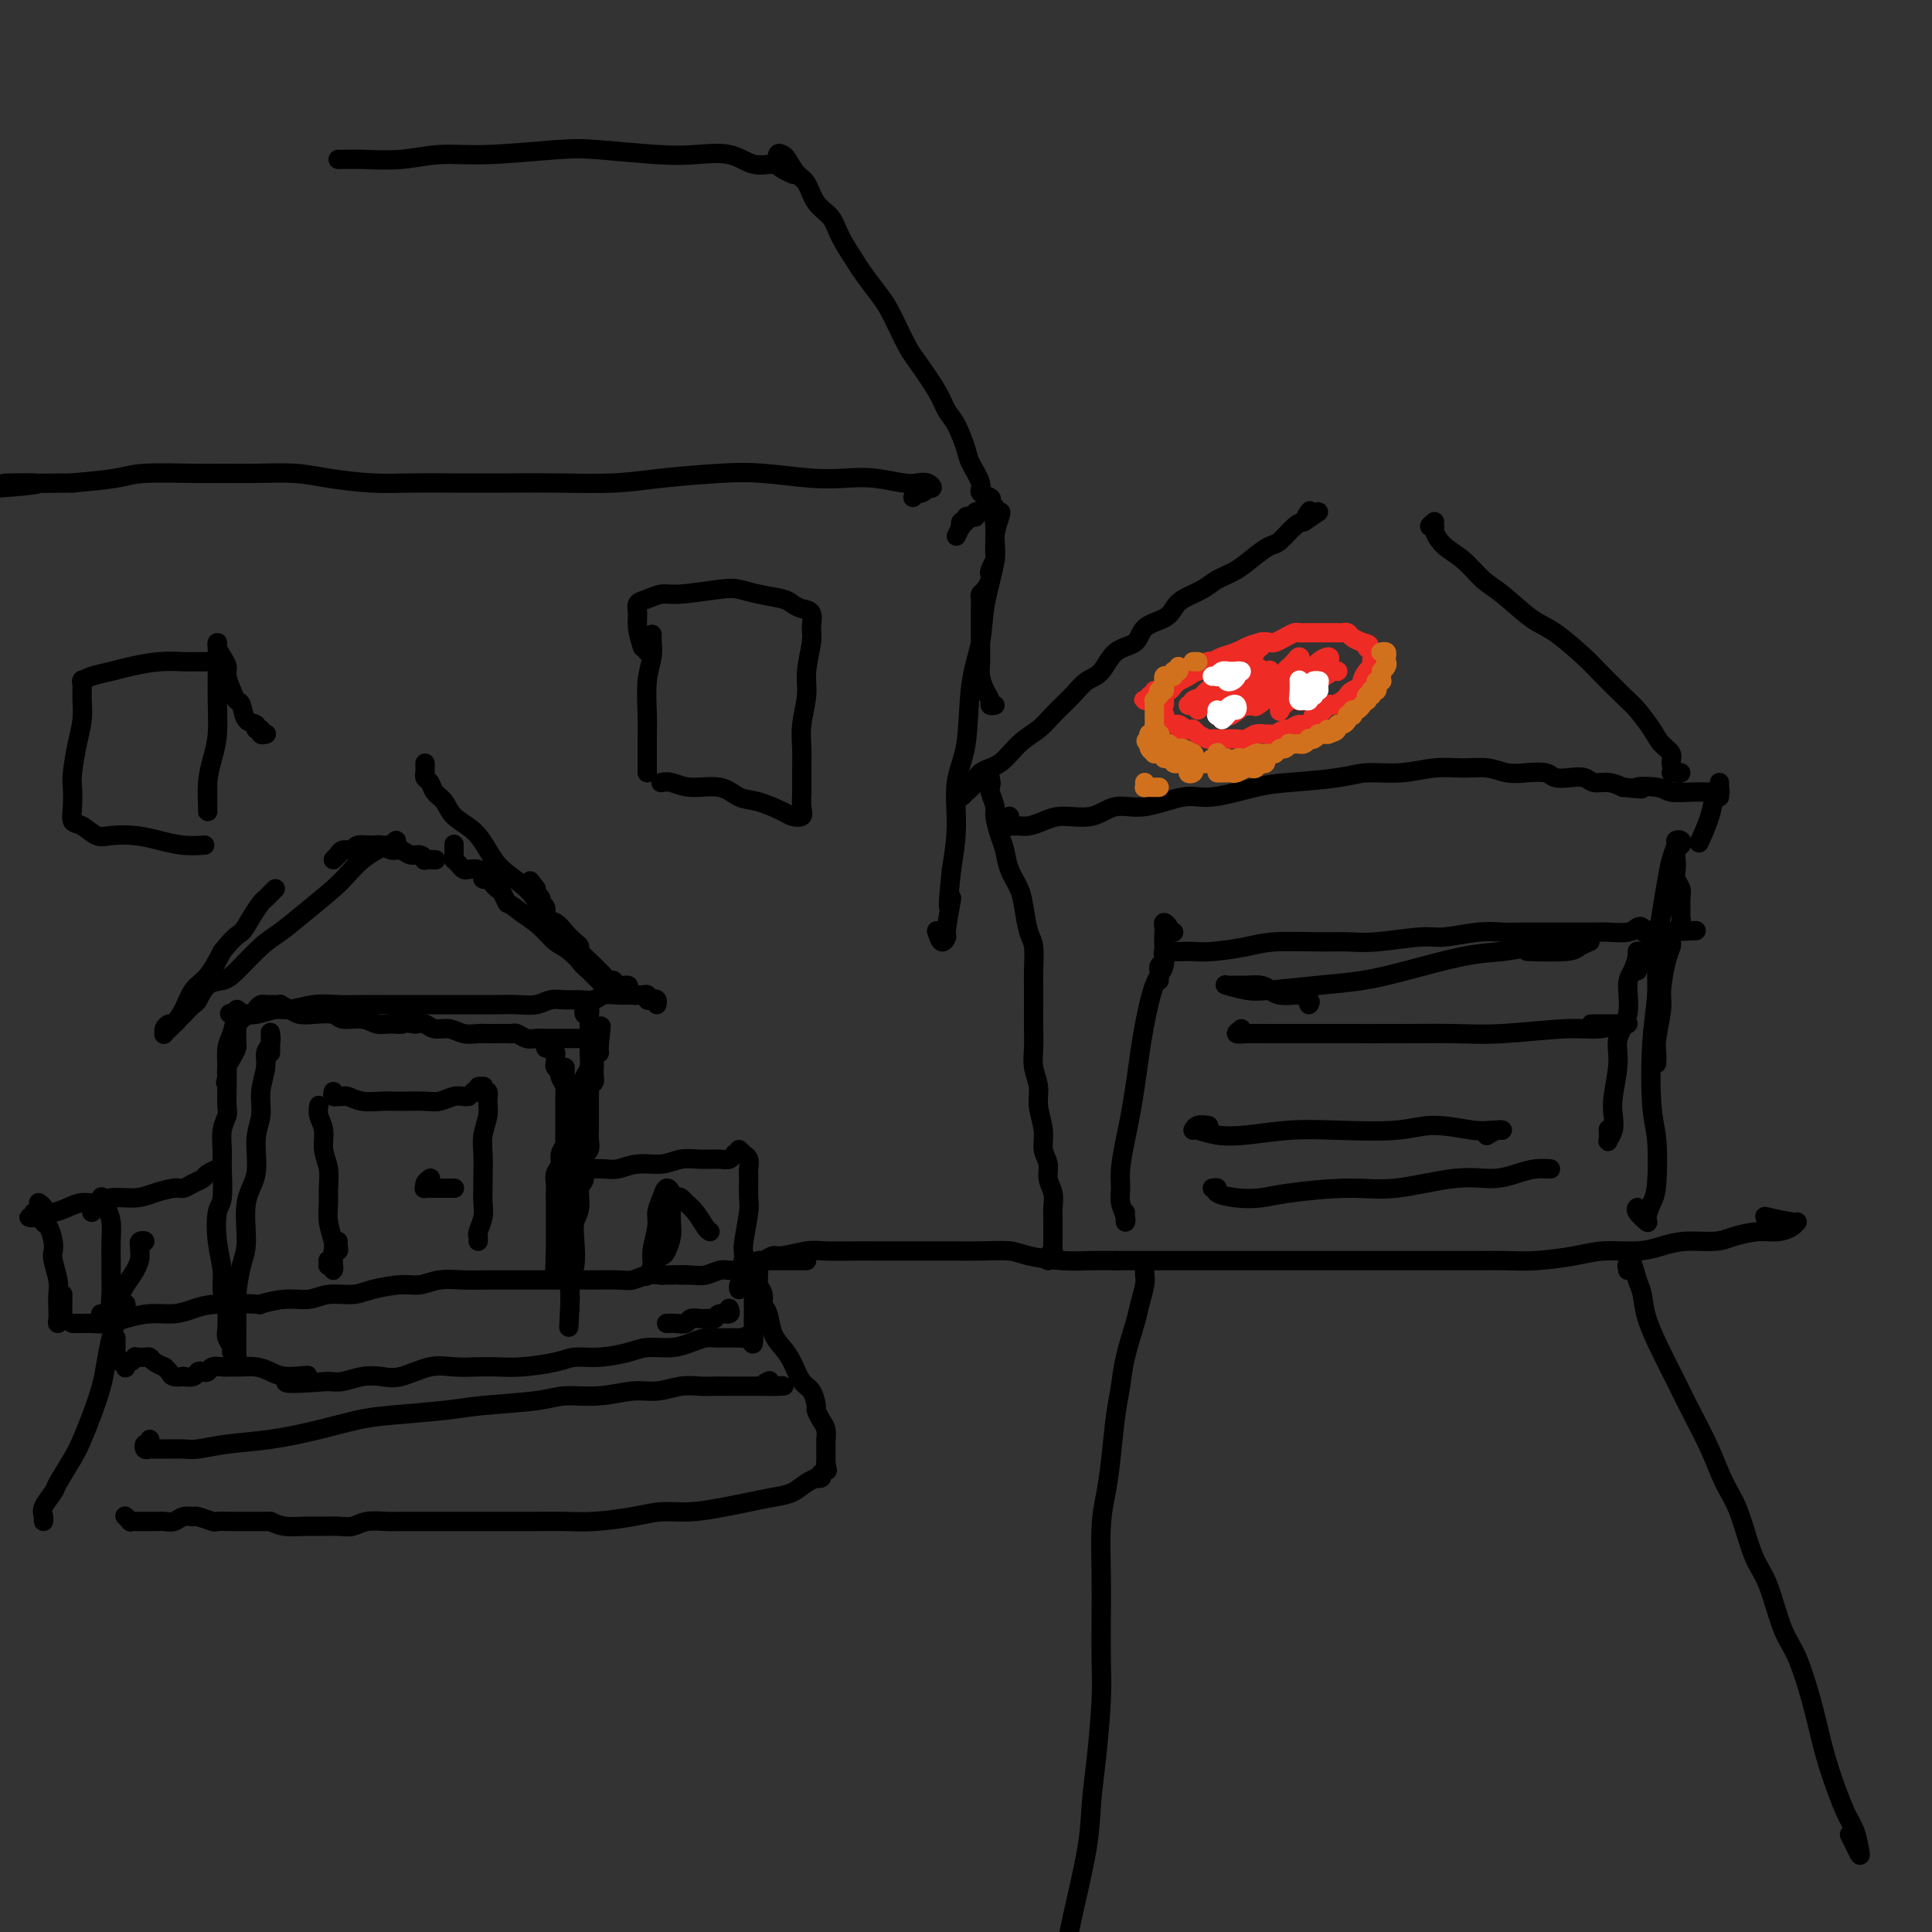 <svg viewBox='0 0 400 400' version='1.1' xmlns='http://www.w3.org/2000/svg' xmlns:xlink='http://www.w3.org/1999/xlink'><rect x="0" y="0" width="400" height="400" fill="#333333" stroke="none"/><g fill='none' stroke='#000000' stroke-width='4' stroke-linecap='round' stroke-linejoin='round'><path d='M113,216c0.022,-0.122 0.044,-0.244 0,0c-0.044,0.244 -0.156,0.853 0,1c0.156,0.147 0.578,-0.168 1,0c0.422,0.168 0.844,0.818 1,1c0.156,0.182 0.046,-0.106 0,0c-0.046,0.106 -0.027,0.605 0,1c0.027,0.395 0.064,0.686 0,1c-0.064,0.314 -0.227,0.651 0,1c0.227,0.349 0.846,0.709 1,1c0.154,0.291 -0.155,0.511 0,1c0.155,0.489 0.774,1.247 1,2c0.226,0.753 0.061,1.501 0,2c-0.061,0.499 -0.016,0.748 0,1c0.016,0.252 0.004,0.505 0,1c-0.004,0.495 0.000,1.231 0,2c-0.000,0.769 -0.004,1.571 0,2c0.004,0.429 0.016,0.485 0,1c-0.016,0.515 -0.061,1.489 0,2c0.061,0.511 0.226,0.560 0,1c-0.226,0.440 -0.845,1.273 -1,2c-0.155,0.727 0.155,1.350 0,2c-0.155,0.650 -0.774,1.329 -1,2c-0.226,0.671 -0.061,1.334 0,2c0.061,0.666 0.016,1.333 0,2c-0.016,0.667 -0.004,1.333 0,2c0.004,0.667 0.001,1.334 0,2c-0.001,0.666 -0.000,1.330 0,2c0.000,0.670 0.000,1.344 0,2c-0.000,0.656 -0.000,1.292 0,2c0.000,0.708 0.000,1.488 0,2c-0.000,0.512 -0.000,0.756 0,1'/><path d='M115,260c-0.293,5.660 -0.026,2.312 0,1c0.026,-1.312 -0.190,-0.586 0,0c0.190,0.586 0.787,1.031 1,1c0.213,-0.031 0.043,-0.538 0,-1c-0.043,-0.462 0.041,-0.880 0,-2c-0.041,-1.120 -0.207,-2.942 0,-4c0.207,-1.058 0.788,-1.353 1,-2c0.212,-0.647 0.057,-1.648 0,-3c-0.057,-1.352 -0.015,-3.057 0,-4c0.015,-0.943 0.004,-1.125 0,-2c-0.004,-0.875 -0.001,-2.444 0,-4c0.001,-1.556 0.000,-3.099 0,-4c-0.000,-0.901 -0.000,-1.161 0,-2c0.000,-0.839 0.000,-2.256 0,-3c-0.000,-0.744 -0.000,-0.815 0,-1c0.000,-0.185 0.000,-0.484 0,-1c-0.000,-0.516 -0.000,-1.248 0,-2c0.000,-0.752 0.000,-1.525 0,-2c-0.000,-0.475 -0.000,-0.653 0,-1c0.000,-0.347 0.000,-0.864 0,-1c-0.000,-0.136 -0.000,0.108 0,0c0.000,-0.108 0.000,-0.567 0,-1c-0.000,-0.433 -0.000,-0.838 0,-1c0.000,-0.162 0.000,-0.081 0,0'/><path d='M121,210c-0.113,-0.388 -0.226,-0.777 0,-1c0.226,-0.223 0.793,-0.282 1,0c0.207,0.282 0.056,0.904 0,1c-0.056,0.096 -0.015,-0.334 0,0c0.015,0.334 0.005,1.430 0,2c-0.005,0.570 -0.004,0.612 0,1c0.004,0.388 0.011,1.121 0,2c-0.011,0.879 -0.042,1.905 0,3c0.042,1.095 0.156,2.261 0,3c-0.156,0.739 -0.582,1.052 -1,2c-0.418,0.948 -0.829,2.531 -1,4c-0.171,1.469 -0.102,2.823 0,4c0.102,1.177 0.239,2.175 0,3c-0.239,0.825 -0.852,1.477 -1,3c-0.148,1.523 0.171,3.918 0,5c-0.171,1.082 -0.830,0.850 -1,2c-0.170,1.150 0.151,3.684 0,5c-0.151,1.316 -0.774,1.416 -1,2c-0.226,0.584 -0.057,1.651 0,3c0.057,1.349 0.001,2.980 0,4c-0.001,1.020 0.052,1.429 0,2c-0.052,0.571 -0.210,1.305 0,2c0.210,0.695 0.788,1.352 1,2c0.212,0.648 0.057,1.288 0,2c-0.057,0.712 -0.015,1.495 0,2c0.015,0.505 0.004,0.733 0,1c-0.004,0.267 -0.001,0.572 0,1c0.001,0.428 0.000,0.979 0,1c-0.000,0.021 -0.000,-0.490 0,-1'/><path d='M118,270c-0.463,9.317 -0.120,2.608 0,0c0.120,-2.608 0.018,-1.117 0,-1c-0.018,0.117 0.047,-1.141 0,-2c-0.047,-0.859 -0.205,-1.320 0,-2c0.205,-0.680 0.772,-1.580 1,-3c0.228,-1.420 0.118,-3.362 0,-5c-0.118,-1.638 -0.243,-2.974 0,-4c0.243,-1.026 0.853,-1.741 1,-3c0.147,-1.259 -0.171,-3.061 0,-4c0.171,-0.939 0.830,-1.015 1,-2c0.170,-0.985 -0.151,-2.879 0,-4c0.151,-1.121 0.772,-1.469 1,-2c0.228,-0.531 0.061,-1.247 0,-2c-0.061,-0.753 -0.016,-1.545 0,-2c0.016,-0.455 0.004,-0.574 0,-1c-0.004,-0.426 -0.001,-1.161 0,-2c0.001,-0.839 -0.001,-1.783 0,-2c0.001,-0.217 0.004,0.293 0,0c-0.004,-0.293 -0.015,-1.389 0,-2c0.015,-0.611 0.057,-0.737 0,-1c-0.057,-0.263 -0.211,-0.662 0,-1c0.211,-0.338 0.789,-0.615 1,-1c0.211,-0.385 0.057,-0.877 0,-1c-0.057,-0.123 -0.016,0.122 0,0c0.016,-0.122 0.008,-0.611 0,-1c-0.008,-0.389 -0.016,-0.678 0,-1c0.016,-0.322 0.057,-0.677 0,-1c-0.057,-0.323 -0.211,-0.612 0,-1c0.211,-0.388 0.788,-0.874 1,-1c0.212,-0.126 0.061,0.107 0,0c-0.061,-0.107 -0.030,-0.553 0,-1'/><path d='M124,217c0.911,-8.421 0.187,-2.974 0,-1c-0.187,1.974 0.161,0.476 0,0c-0.161,-0.476 -0.831,0.068 -1,0c-0.169,-0.068 0.162,-0.750 0,-1c-0.162,-0.250 -0.816,-0.067 -1,0c-0.184,0.067 0.102,0.018 0,0c-0.102,-0.018 -0.594,-0.005 -1,0c-0.406,0.005 -0.728,0.001 -1,0c-0.272,-0.001 -0.496,-0.001 -1,0c-0.504,0.001 -1.290,0.001 -2,0c-0.710,-0.001 -1.346,-0.004 -2,0c-0.654,0.004 -1.328,0.015 -2,0c-0.672,-0.015 -1.344,-0.057 -2,0c-0.656,0.057 -1.297,0.211 -2,0c-0.703,-0.211 -1.469,-0.789 -2,-1c-0.531,-0.211 -0.827,-0.057 -1,0c-0.173,0.057 -0.223,0.016 -1,0c-0.777,-0.016 -2.280,-0.008 -3,0c-0.720,0.008 -0.658,0.017 -1,0c-0.342,-0.017 -1.089,-0.061 -2,0c-0.911,0.061 -1.987,0.226 -3,0c-1.013,-0.226 -1.962,-0.844 -3,-1c-1.038,-0.156 -2.164,0.150 -3,0c-0.836,-0.150 -1.382,-0.757 -2,-1c-0.618,-0.243 -1.309,-0.121 -2,0'/><path d='M86,212c-6.477,-0.769 -3.669,-0.191 -3,0c0.669,0.191 -0.802,-0.005 -2,0c-1.198,0.005 -2.123,0.211 -3,0c-0.877,-0.211 -1.705,-0.841 -3,-1c-1.295,-0.159 -3.056,0.151 -4,0c-0.944,-0.151 -1.070,-0.762 -2,-1c-0.930,-0.238 -2.664,-0.102 -4,0c-1.336,0.102 -2.275,0.171 -3,0c-0.725,-0.171 -1.237,-0.582 -2,-1c-0.763,-0.418 -1.777,-0.844 -2,-1c-0.223,-0.156 0.347,-0.042 0,0c-0.347,0.042 -1.609,0.011 -2,0c-0.391,-0.011 0.088,-0.004 0,0c-0.088,0.004 -0.745,0.004 -1,0c-0.255,-0.004 -0.110,-0.011 0,0c0.110,0.011 0.183,0.042 0,0c-0.183,-0.042 -0.623,-0.156 -1,0c-0.377,0.156 -0.692,0.581 -1,1c-0.308,0.419 -0.609,0.831 -1,1c-0.391,0.169 -0.873,0.095 -1,0c-0.127,-0.095 0.100,-0.211 0,0c-0.100,0.211 -0.527,0.749 -1,1c-0.473,0.251 -0.992,0.215 -1,0c-0.008,-0.215 0.496,-0.607 1,-1'/><path d='M50,210c-5.325,-0.305 -0.639,-0.067 1,0c1.639,0.067 0.230,-0.038 0,0c-0.230,0.038 0.720,0.221 2,0c1.280,-0.221 2.891,-0.844 4,-1c1.109,-0.156 1.717,0.154 3,0c1.283,-0.154 3.240,-0.773 5,-1c1.760,-0.227 3.324,-0.061 5,0c1.676,0.061 3.464,0.016 5,0c1.536,-0.016 2.821,-0.004 5,0c2.179,0.004 5.254,0.001 7,0c1.746,-0.001 2.164,-0.001 3,0c0.836,0.001 2.089,0.001 4,0c1.911,-0.001 4.479,-0.004 6,0c1.521,0.004 1.996,0.015 3,0c1.004,-0.015 2.537,-0.057 4,0c1.463,0.057 2.857,0.212 4,0c1.143,-0.212 2.034,-0.793 3,-1c0.966,-0.207 2.005,-0.041 3,0c0.995,0.041 1.944,-0.041 3,0c1.056,0.041 2.219,0.207 3,0c0.781,-0.207 1.179,-0.788 2,-1c0.821,-0.212 2.065,-0.057 3,0c0.935,0.057 1.561,0.015 2,0c0.439,-0.015 0.692,-0.004 1,0c0.308,0.004 0.670,0.001 1,0c0.330,-0.001 0.627,-0.000 1,0c0.373,0.000 0.821,0.000 1,0c0.179,-0.000 0.090,-0.000 0,0'/><path d='M136,207c-0.022,0.534 -0.044,1.067 0,1c0.044,-0.067 0.153,-0.736 0,-1c-0.153,-0.264 -0.567,-0.123 -1,0c-0.433,0.123 -0.886,0.229 -1,0c-0.114,-0.229 0.110,-0.793 0,-1c-0.110,-0.207 -0.556,-0.058 -1,0c-0.444,0.058 -0.888,0.026 -1,0c-0.112,-0.026 0.107,-0.044 0,0c-0.107,0.044 -0.539,0.151 -1,0c-0.461,-0.151 -0.949,-0.562 -1,-1c-0.051,-0.438 0.337,-0.905 0,-1c-0.337,-0.095 -1.399,0.183 -2,0c-0.601,-0.183 -0.741,-0.825 -1,-1c-0.259,-0.175 -0.637,0.118 -1,0c-0.363,-0.118 -0.709,-0.648 -1,-1c-0.291,-0.352 -0.525,-0.527 -1,-1c-0.475,-0.473 -1.191,-1.243 -2,-2c-0.809,-0.757 -1.711,-1.502 -2,-2c-0.289,-0.498 0.034,-0.748 0,-1c-0.034,-0.252 -0.425,-0.505 -1,-1c-0.575,-0.495 -1.335,-1.232 -2,-2c-0.665,-0.768 -1.235,-1.568 -2,-2c-0.765,-0.432 -1.725,-0.497 -2,-1c-0.275,-0.503 0.136,-1.444 0,-2c-0.136,-0.556 -0.820,-0.726 -1,-1c-0.180,-0.274 0.144,-0.651 0,-1c-0.144,-0.349 -0.755,-0.671 -1,-1c-0.245,-0.329 -0.122,-0.664 0,-1'/><path d='M111,184c-2.167,-2.833 -1.083,-1.417 0,0'/><path d='M82,175c0.094,-0.541 0.188,-1.082 0,-1c-0.188,0.082 -0.659,0.788 -1,1c-0.341,0.212 -0.553,-0.069 -1,0c-0.447,0.069 -1.129,0.489 -2,1c-0.871,0.511 -1.930,1.113 -3,2c-1.070,0.887 -2.150,2.059 -3,3c-0.850,0.941 -1.470,1.653 -3,3c-1.530,1.347 -3.970,3.331 -6,5c-2.030,1.669 -3.650,3.022 -5,4c-1.350,0.978 -2.432,1.579 -4,3c-1.568,1.421 -3.623,3.661 -5,5c-1.377,1.339 -2.074,1.777 -3,2c-0.926,0.223 -2.079,0.230 -3,1c-0.921,0.770 -1.609,2.301 -2,3c-0.391,0.699 -0.486,0.565 -1,1c-0.514,0.435 -1.448,1.440 -2,2c-0.552,0.560 -0.722,0.675 -1,1c-0.278,0.325 -0.664,0.858 -1,1c-0.336,0.142 -0.623,-0.109 -1,0c-0.377,0.109 -0.845,0.578 -1,1c-0.155,0.422 0.003,0.799 0,1c-0.003,0.201 -0.167,0.227 0,0c0.167,-0.227 0.667,-0.705 1,-1c0.333,-0.295 0.501,-0.405 1,-1c0.499,-0.595 1.330,-1.675 2,-3c0.670,-1.325 1.180,-2.895 2,-4c0.820,-1.105 1.948,-1.744 3,-3c1.052,-1.256 2.026,-3.128 3,-5'/><path d='M46,197c2.670,-3.399 3.345,-3.397 4,-4c0.655,-0.603 1.289,-1.811 2,-3c0.711,-1.189 1.497,-2.357 2,-3c0.503,-0.643 0.722,-0.760 1,-1c0.278,-0.240 0.613,-0.603 1,-1c0.387,-0.397 0.825,-0.828 1,-1c0.175,-0.172 0.088,-0.086 0,0'/><path d='M69,178c0.437,-0.455 0.875,-0.910 1,-1c0.125,-0.090 -0.062,0.187 0,0c0.062,-0.187 0.373,-0.836 1,-1c0.627,-0.164 1.572,0.156 2,0c0.428,-0.156 0.341,-0.789 1,-1c0.659,-0.211 2.063,0.000 3,0c0.937,-0.000 1.406,-0.211 2,0c0.594,0.211 1.312,0.845 2,1c0.688,0.155 1.345,-0.169 2,0c0.655,0.169 1.307,0.830 2,1c0.693,0.170 1.425,-0.151 2,0c0.575,0.151 0.991,0.772 1,1c0.009,0.228 -0.389,0.061 0,0c0.389,-0.061 1.566,-0.016 2,0c0.434,0.016 0.124,0.005 0,0c-0.124,-0.005 -0.062,-0.002 0,0'/><path d='M88,158c0.002,0.302 0.004,0.605 0,1c-0.004,0.395 -0.013,0.883 0,1c0.013,0.117 0.048,-0.135 0,0c-0.048,0.135 -0.181,0.658 0,1c0.181,0.342 0.674,0.502 1,1c0.326,0.498 0.485,1.332 1,2c0.515,0.668 1.385,1.168 2,2c0.615,0.832 0.976,1.996 2,3c1.024,1.004 2.711,1.847 4,3c1.289,1.153 2.179,2.614 3,4c0.821,1.386 1.574,2.696 3,4c1.426,1.304 3.524,2.600 5,4c1.476,1.400 2.331,2.902 3,4c0.669,1.098 1.154,1.791 2,3c0.846,1.209 2.053,2.935 3,4c0.947,1.065 1.634,1.470 2,2c0.366,0.530 0.410,1.186 1,2c0.590,0.814 1.728,1.787 2,2c0.272,0.213 -0.320,-0.336 0,0c0.320,0.336 1.551,1.555 2,2c0.449,0.445 0.117,0.115 0,0c-0.117,-0.115 -0.018,-0.017 0,0c0.018,0.017 -0.046,-0.048 0,0c0.046,0.048 0.203,0.208 0,0c-0.203,-0.208 -0.767,-0.782 -1,-1c-0.233,-0.218 -0.137,-0.078 -1,-1c-0.863,-0.922 -2.685,-2.907 -4,-4c-1.315,-1.093 -2.123,-1.294 -3,-2c-0.877,-0.706 -1.822,-1.916 -3,-3c-1.178,-1.084 -2.589,-2.042 -4,-3'/><path d='M108,189c-3.107,-2.511 -2.874,-1.787 -3,-2c-0.126,-0.213 -0.612,-1.363 -1,-2c-0.388,-0.637 -0.678,-0.762 -1,-1c-0.322,-0.238 -0.677,-0.589 -1,-1c-0.323,-0.411 -0.615,-0.881 -1,-1c-0.385,-0.119 -0.863,0.112 -1,0c-0.137,-0.112 0.066,-0.569 0,-1c-0.066,-0.431 -0.400,-0.837 -1,-1c-0.600,-0.163 -1.467,-0.082 -2,0c-0.533,0.082 -0.731,0.164 -1,0c-0.269,-0.164 -0.608,-0.573 -1,-1c-0.392,-0.427 -0.837,-0.871 -1,-1c-0.163,-0.129 -0.044,0.058 0,0c0.044,-0.058 0.012,-0.362 0,-1c-0.012,-0.638 -0.003,-1.611 0,-2c0.003,-0.389 0.002,-0.195 0,0'/><path d='M56,218c-0.000,-0.333 -0.000,-0.665 0,-1c0.000,-0.335 0.001,-0.672 0,-1c-0.001,-0.328 -0.004,-0.646 0,-1c0.004,-0.354 0.016,-0.742 0,-1c-0.016,-0.258 -0.061,-0.384 0,0c0.061,0.384 0.228,1.277 0,2c-0.228,0.723 -0.850,1.275 -1,2c-0.150,0.725 0.172,1.624 0,3c-0.172,1.376 -0.838,3.228 -1,5c-0.162,1.772 0.182,3.464 0,5c-0.182,1.536 -0.889,2.915 -1,5c-0.111,2.085 0.373,4.876 0,7c-0.373,2.124 -1.602,3.582 -2,6c-0.398,2.418 0.037,5.795 0,8c-0.037,2.205 -0.546,3.239 -1,5c-0.454,1.761 -0.854,4.250 -1,6c-0.146,1.750 -0.039,2.760 0,4c0.039,1.240 0.010,2.710 0,4c-0.010,1.290 -0.002,2.399 0,3c0.002,0.601 -0.004,0.694 0,1c0.004,0.306 0.016,0.826 0,1c-0.016,0.174 -0.061,0.002 0,0c0.061,-0.002 0.226,0.167 0,0c-0.226,-0.167 -0.845,-0.669 -1,-1c-0.155,-0.331 0.154,-0.491 0,-1c-0.154,-0.509 -0.772,-1.368 -1,-2c-0.228,-0.632 -0.065,-1.038 0,-2c0.065,-0.962 0.033,-2.481 0,-4'/><path d='M47,271c-0.551,-1.974 -0.928,-2.910 -1,-4c-0.072,-1.090 0.163,-2.336 0,-4c-0.163,-1.664 -0.723,-3.746 -1,-6c-0.277,-2.254 -0.271,-4.679 0,-6c0.271,-1.321 0.809,-1.537 1,-3c0.191,-1.463 0.037,-4.172 0,-6c-0.037,-1.828 0.043,-2.777 0,-4c-0.043,-1.223 -0.207,-2.722 0,-4c0.207,-1.278 0.787,-2.334 1,-3c0.213,-0.666 0.060,-0.940 0,-2c-0.060,-1.060 -0.026,-2.904 0,-4c0.026,-1.096 0.046,-1.444 0,-2c-0.046,-0.556 -0.156,-1.319 0,-2c0.156,-0.681 0.578,-1.281 1,-2c0.422,-0.719 0.845,-1.556 1,-2c0.155,-0.444 0.040,-0.496 0,-1c-0.040,-0.504 -0.007,-1.459 0,-2c0.007,-0.541 -0.011,-0.669 0,-1c0.011,-0.331 0.052,-0.864 0,-1c-0.052,-0.136 -0.196,0.126 0,0c0.196,-0.126 0.733,-0.640 1,-1c0.267,-0.360 0.265,-0.567 0,-1c-0.265,-0.433 -0.793,-1.093 -1,-1c-0.207,0.093 -0.094,0.938 0,1c0.094,0.062 0.169,-0.660 0,0c-0.169,0.660 -0.581,2.703 -1,4c-0.419,1.297 -0.843,1.849 -1,3c-0.157,1.151 -0.045,2.900 0,4c0.045,1.100 0.022,1.550 0,2'/><path d='M47,223c-0.500,2.000 -0.250,1.000 0,0'/><path d='M45,242c-0.056,0.024 -0.112,0.048 0,0c0.112,-0.048 0.391,-0.166 0,0c-0.391,0.166 -1.454,0.618 -2,1c-0.546,0.382 -0.575,0.693 -1,1c-0.425,0.307 -1.245,0.608 -2,1c-0.755,0.392 -1.444,0.874 -2,1c-0.556,0.126 -0.977,-0.106 -2,0c-1.023,0.106 -2.647,0.549 -4,1c-1.353,0.451 -2.434,0.908 -4,1c-1.566,0.092 -3.617,-0.182 -5,0c-1.383,0.182 -2.099,0.818 -3,1c-0.901,0.182 -1.986,-0.091 -3,0c-1.014,0.091 -1.955,0.546 -3,1c-1.045,0.454 -2.194,0.906 -3,1c-0.806,0.094 -1.270,-0.170 -2,0c-0.730,0.170 -1.726,0.774 -2,1c-0.274,0.226 0.175,0.074 0,0c-0.175,-0.074 -0.975,-0.071 -1,0c-0.025,0.071 0.724,0.212 1,0c0.276,-0.212 0.079,-0.775 0,-1c-0.079,-0.225 -0.039,-0.113 0,0'/><path d='M8,249c0.424,0.294 0.849,0.588 1,1c0.151,0.412 0.030,0.943 0,1c-0.030,0.057 0.031,-0.360 0,0c-0.031,0.360 -0.153,1.498 0,2c0.153,0.502 0.581,0.368 1,1c0.419,0.632 0.830,2.031 1,3c0.170,0.969 0.098,1.509 0,2c-0.098,0.491 -0.222,0.933 0,2c0.222,1.067 0.791,2.760 1,4c0.209,1.240 0.060,2.027 0,3c-0.060,0.973 -0.030,2.130 0,3c0.030,0.870 0.061,1.452 0,2c-0.061,0.548 -0.212,1.061 0,1c0.212,-0.061 0.789,-0.696 1,-1c0.211,-0.304 0.057,-0.277 0,-1c-0.057,-0.723 -0.015,-2.195 0,-3c0.015,-0.805 0.004,-0.944 0,-1c-0.004,-0.056 -0.002,-0.028 0,0'/><path d='M19,251c0.303,-0.744 0.607,-1.487 1,-2c0.393,-0.513 0.876,-0.795 1,-1c0.124,-0.205 -0.110,-0.333 0,0c0.110,0.333 0.565,1.127 1,2c0.435,0.873 0.849,1.827 1,3c0.151,1.173 0.040,2.566 0,4c-0.040,1.434 -0.007,2.908 0,4c0.007,1.092 -0.012,1.801 0,3c0.012,1.199 0.056,2.888 0,4c-0.056,1.112 -0.211,1.646 0,2c0.211,0.354 0.789,0.528 1,1c0.211,0.472 0.057,1.242 0,1c-0.057,-0.242 -0.016,-1.498 0,-2c0.016,-0.502 0.008,-0.251 0,0'/><path d='M29,258c-0.145,-0.404 -0.289,-0.807 0,-1c0.289,-0.193 1.013,-0.175 1,0c-0.013,0.175 -0.762,0.507 -1,1c-0.238,0.493 0.036,1.148 0,2c-0.036,0.852 -0.381,1.903 -1,3c-0.619,1.097 -1.511,2.242 -2,3c-0.489,0.758 -0.574,1.131 -1,2c-0.426,0.869 -1.192,2.234 -2,3c-0.808,0.766 -1.660,0.933 -2,1c-0.340,0.067 -0.170,0.033 0,0'/><path d='M15,274c0.352,-0.002 0.704,-0.003 1,0c0.296,0.003 0.535,0.011 1,0c0.465,-0.011 1.156,-0.041 2,0c0.844,0.041 1.842,0.152 3,0c1.158,-0.152 2.475,-0.566 4,-1c1.525,-0.434 3.258,-0.887 5,-1c1.742,-0.113 3.492,0.114 5,0c1.508,-0.114 2.772,-0.571 4,-1c1.228,-0.429 2.418,-0.832 5,-1c2.582,-0.168 6.555,-0.102 8,0c1.445,0.102 0.361,0.238 1,0c0.639,-0.238 3.000,-0.851 5,-1c2.000,-0.149 3.637,0.166 5,0c1.363,-0.166 2.450,-0.814 4,-1c1.550,-0.186 3.561,0.090 5,0c1.439,-0.090 2.305,-0.546 4,-1c1.695,-0.454 4.219,-0.906 6,-1c1.781,-0.094 2.820,0.171 4,0c1.180,-0.171 2.500,-0.778 4,-1c1.500,-0.222 3.178,-0.060 5,0c1.822,0.060 3.788,0.016 5,0c1.212,-0.016 1.672,-0.004 3,0c1.328,0.004 3.525,0.001 5,0c1.475,-0.001 2.229,0.001 4,0c1.771,-0.001 4.560,-0.004 6,0c1.440,0.004 1.529,0.015 3,0c1.471,-0.015 4.322,-0.056 6,0c1.678,0.056 2.183,0.207 3,0c0.817,-0.207 1.948,-0.774 3,-1c1.052,-0.226 2.026,-0.113 3,0'/><path d='M137,264c7.938,-0.150 4.784,-0.026 4,0c-0.784,0.026 0.802,-0.046 2,0c1.198,0.046 2.007,0.210 3,0c0.993,-0.210 2.168,-0.792 3,-1c0.832,-0.208 1.320,-0.041 2,0c0.680,0.041 1.552,-0.045 2,0c0.448,0.045 0.474,0.222 1,0c0.526,-0.222 1.553,-0.843 2,-1c0.447,-0.157 0.313,0.150 0,0c-0.313,-0.150 -0.804,-0.757 -1,-1c-0.196,-0.243 -0.098,-0.121 0,0'/><path d='M119,243c-0.121,-0.030 -0.241,-0.061 0,0c0.241,0.061 0.844,0.212 1,0c0.156,-0.212 -0.136,-0.788 0,-1c0.136,-0.212 0.699,-0.061 1,0c0.301,0.061 0.341,0.031 1,0c0.659,-0.031 1.936,-0.065 3,0c1.064,0.065 1.915,0.228 3,0c1.085,-0.228 2.406,-0.846 4,-1c1.594,-0.154 3.463,0.156 5,0c1.537,-0.156 2.741,-0.778 4,-1c1.259,-0.222 2.572,-0.046 4,0c1.428,0.046 2.970,-0.039 4,0c1.030,0.039 1.546,0.203 2,0c0.454,-0.203 0.844,-0.772 1,-1c0.156,-0.228 0.078,-0.114 0,0'/><path d='M153,238c0.453,0.439 0.906,0.878 1,1c0.094,0.122 -0.171,-0.073 0,0c0.171,0.073 0.779,0.414 1,1c0.221,0.586 0.056,1.417 0,2c-0.056,0.583 -0.001,0.917 0,2c0.001,1.083 -0.051,2.917 0,4c0.051,1.083 0.206,1.417 0,3c-0.206,1.583 -0.773,4.414 -1,6c-0.227,1.586 -0.113,1.928 0,3c0.113,1.072 0.226,2.875 0,4c-0.226,1.125 -0.792,1.572 -1,2c-0.208,0.428 -0.060,0.837 0,1c0.060,0.163 0.030,0.082 0,0'/><path d='M147,255c-0.251,-0.136 -0.501,-0.273 -1,-1c-0.499,-0.727 -1.246,-2.046 -2,-3c-0.754,-0.954 -1.516,-1.544 -2,-2c-0.484,-0.456 -0.689,-0.780 -1,-1c-0.311,-0.220 -0.727,-0.337 -1,0c-0.273,0.337 -0.402,1.126 -1,2c-0.598,0.874 -1.666,1.831 -2,3c-0.334,1.169 0.067,2.549 0,4c-0.067,1.451 -0.602,2.971 -1,4c-0.398,1.029 -0.658,1.565 -1,2c-0.342,0.435 -0.767,0.769 -1,1c-0.233,0.231 -0.273,0.358 0,0c0.273,-0.358 0.861,-1.201 1,-2c0.139,-0.799 -0.170,-1.553 0,-3c0.170,-1.447 0.820,-3.586 1,-5c0.180,-1.414 -0.109,-2.102 0,-3c0.109,-0.898 0.618,-2.007 1,-3c0.382,-0.993 0.639,-1.869 1,-2c0.361,-0.131 0.826,0.483 1,1c0.174,0.517 0.058,0.937 0,2c-0.058,1.063 -0.058,2.768 0,4c0.058,1.232 0.173,1.990 0,3c-0.173,1.010 -0.634,2.271 -1,3c-0.366,0.729 -0.637,0.927 -1,1c-0.363,0.073 -0.818,0.021 -1,0c-0.182,-0.021 -0.091,-0.010 0,0'/><path d='M70,257c-0.033,0.304 -0.065,0.607 0,1c0.065,0.393 0.228,0.875 0,1c-0.228,0.125 -0.846,-0.106 -1,0c-0.154,0.106 0.155,0.550 0,1c-0.155,0.450 -0.775,0.905 -1,1c-0.225,0.095 -0.057,-0.172 0,0c0.057,0.172 0.001,0.783 0,1c-0.001,0.217 0.052,0.041 0,0c-0.052,-0.041 -0.210,0.054 0,0c0.210,-0.054 0.788,-0.255 1,0c0.212,0.255 0.058,0.968 0,1c-0.058,0.032 -0.019,-0.616 0,-1c0.019,-0.384 0.019,-0.504 0,-1c-0.019,-0.496 -0.058,-1.367 0,-2c0.058,-0.633 0.213,-1.029 0,-2c-0.213,-0.971 -0.793,-2.517 -1,-4c-0.207,-1.483 -0.040,-2.904 0,-4c0.040,-1.096 -0.046,-1.869 0,-3c0.046,-1.131 0.222,-2.622 0,-4c-0.222,-1.378 -0.844,-2.642 -1,-4c-0.156,-1.358 0.154,-2.809 0,-4c-0.154,-1.191 -0.773,-2.123 -1,-3c-0.227,-0.877 -0.061,-1.699 0,-2c0.061,-0.301 0.016,-0.081 0,0c-0.016,0.081 -0.005,0.023 0,0c0.005,-0.023 0.002,-0.012 0,0'/><path d='M69,226c-0.086,0.425 -0.173,0.850 0,1c0.173,0.150 0.605,0.026 1,0c0.395,-0.026 0.754,0.046 1,0c0.246,-0.046 0.380,-0.209 1,0c0.620,0.209 1.726,0.789 3,1c1.274,0.211 2.715,0.053 4,0c1.285,-0.053 2.414,-0.000 4,0c1.586,0.000 3.630,-0.053 5,0c1.370,0.053 2.066,0.210 3,0c0.934,-0.210 2.106,-0.788 3,-1c0.894,-0.212 1.510,-0.057 2,0c0.490,0.057 0.854,0.016 1,0c0.146,-0.016 0.073,-0.008 0,0'/><path d='M98,226c0.452,0.116 0.905,0.231 1,0c0.095,-0.231 -0.167,-0.810 0,-1c0.167,-0.190 0.762,0.007 1,0c0.238,-0.007 0.117,-0.218 0,0c-0.117,0.218 -0.231,0.865 0,1c0.231,0.135 0.808,-0.244 1,0c0.192,0.244 -0.001,1.109 0,2c0.001,0.891 0.196,1.807 0,3c-0.196,1.193 -0.784,2.664 -1,4c-0.216,1.336 -0.062,2.536 0,4c0.062,1.464 0.031,3.190 0,5c-0.031,1.810 -0.061,3.704 0,5c0.061,1.296 0.212,1.994 0,3c-0.212,1.006 -0.789,2.321 -1,3c-0.211,0.679 -0.057,0.721 0,1c0.057,0.279 0.016,0.794 0,1c-0.016,0.206 -0.008,0.103 0,0'/><path d='M94,246c0.081,0.000 0.163,0.000 0,0c-0.163,-0.000 -0.570,-0.000 -1,0c-0.430,0.000 -0.884,0.000 -1,0c-0.116,-0.000 0.105,-0.000 0,0c-0.105,0.000 -0.536,0.001 -1,0c-0.464,-0.001 -0.963,-0.003 -1,0c-0.037,0.003 0.386,0.011 0,0c-0.386,-0.011 -1.581,-0.042 -2,0c-0.419,0.042 -0.061,0.155 0,0c0.061,-0.155 -0.176,-0.580 0,-1c0.176,-0.420 0.765,-0.834 1,-1c0.235,-0.166 0.118,-0.083 0,0'/><path d='M154,261c-0.113,-0.009 -0.227,-0.019 0,0c0.227,0.019 0.793,0.065 1,0c0.207,-0.065 0.055,-0.243 0,0c-0.055,0.243 -0.015,0.905 0,1c0.015,0.095 0.003,-0.377 0,0c-0.003,0.377 0.003,1.604 0,2c-0.003,0.396 -0.015,-0.038 0,0c0.015,0.038 0.057,0.549 0,1c-0.057,0.451 -0.211,0.843 0,1c0.211,0.157 0.789,0.080 1,0c0.211,-0.080 0.057,-0.162 0,0c-0.057,0.162 -0.015,0.569 0,1c0.015,0.431 0.004,0.885 0,1c-0.004,0.115 -0.001,-0.110 0,0c0.001,0.110 0.000,0.555 0,1c-0.000,0.445 -0.000,0.889 0,1c0.000,0.111 0.000,-0.111 0,0c-0.000,0.111 -0.000,0.555 0,1c0.000,0.445 0.000,0.893 0,1c-0.000,0.107 -0.000,-0.125 0,0c0.000,0.125 0.000,0.607 0,1c-0.000,0.393 -0.000,0.696 0,1c0.000,0.304 0.000,0.607 0,1c-0.000,0.393 -0.000,0.875 0,1c0.000,0.125 0.000,-0.107 0,0c-0.000,0.107 -0.000,0.554 0,1'/><path d='M156,277c0.147,2.475 -0.485,0.663 -1,0c-0.515,-0.663 -0.915,-0.178 -1,0c-0.085,0.178 0.143,0.048 0,0c-0.143,-0.048 -0.656,-0.014 -1,0c-0.344,0.014 -0.517,0.006 -1,0c-0.483,-0.006 -1.275,-0.012 -2,0c-0.725,0.012 -1.384,0.041 -2,0c-0.616,-0.041 -1.191,-0.152 -2,0c-0.809,0.152 -1.853,0.566 -3,1c-1.147,0.434 -2.397,0.886 -4,1c-1.603,0.114 -3.559,-0.110 -5,0c-1.441,0.110 -2.366,0.555 -4,1c-1.634,0.445 -3.977,0.890 -6,1c-2.023,0.110 -3.726,-0.114 -5,0c-1.274,0.114 -2.118,0.567 -4,1c-1.882,0.433 -4.801,0.846 -7,1c-2.199,0.154 -3.677,0.049 -5,0c-1.323,-0.049 -2.492,-0.041 -4,0c-1.508,0.041 -3.354,0.115 -5,0c-1.646,-0.115 -3.091,-0.419 -5,0c-1.909,0.419 -4.282,1.563 -6,2c-1.718,0.437 -2.780,0.169 -4,0c-1.220,-0.169 -2.598,-0.238 -4,0c-1.402,0.238 -2.829,0.782 -4,1c-1.171,0.218 -2.085,0.109 -3,0'/><path d='M68,286c-14.619,1.154 -7.167,-0.461 -5,-1c2.167,-0.539 -0.952,-0.001 -3,0c-2.048,0.001 -3.024,-0.535 -4,-1c-0.976,-0.465 -1.953,-0.858 -3,-1c-1.047,-0.142 -2.164,-0.034 -3,0c-0.836,0.034 -1.390,-0.005 -2,0c-0.610,0.005 -1.277,0.053 -2,0c-0.723,-0.053 -1.502,-0.207 -2,0c-0.498,0.207 -0.716,0.773 -1,1c-0.284,0.227 -0.635,0.113 -1,0c-0.365,-0.113 -0.746,-0.226 -1,0c-0.254,0.226 -0.382,0.790 -1,1c-0.618,0.210 -1.725,0.066 -2,0c-0.275,-0.066 0.282,-0.056 0,0c-0.282,0.056 -1.403,0.156 -2,0c-0.597,-0.156 -0.671,-0.567 -1,-1c-0.329,-0.433 -0.914,-0.886 -1,-1c-0.086,-0.114 0.328,0.113 0,0c-0.328,-0.113 -1.398,-0.566 -2,-1c-0.602,-0.434 -0.735,-0.849 -1,-1c-0.265,-0.151 -0.662,-0.036 -1,0c-0.338,0.036 -0.616,-0.005 -1,0c-0.384,0.005 -0.873,0.057 -1,0c-0.127,-0.057 0.109,-0.225 0,0c-0.109,0.225 -0.564,0.841 -1,1c-0.436,0.159 -0.852,-0.139 -1,0c-0.148,0.139 -0.029,0.714 0,1c0.029,0.286 -0.034,0.283 0,0c0.034,-0.283 0.163,-0.845 0,-1c-0.163,-0.155 -0.618,0.099 -1,0c-0.382,-0.099 -0.691,-0.549 -1,-1'/><path d='M24,281c-1.856,-0.575 -0.497,-0.013 0,0c0.497,0.013 0.133,-0.522 0,-1c-0.133,-0.478 -0.036,-0.899 0,-1c0.036,-0.101 0.010,0.116 0,0c-0.010,-0.116 -0.003,-0.567 0,-1c0.003,-0.433 0.001,-0.847 0,-1c-0.001,-0.153 -0.000,-0.044 0,0c0.000,0.044 0.000,0.022 0,0'/><path d='M26,271c0.089,-0.604 0.178,-1.208 0,-1c-0.178,0.208 -0.624,1.229 -1,2c-0.376,0.771 -0.681,1.293 -1,2c-0.319,0.707 -0.652,1.599 -1,3c-0.348,1.401 -0.711,3.310 -1,5c-0.289,1.690 -0.505,3.160 -1,5c-0.495,1.840 -1.269,4.049 -2,6c-0.731,1.951 -1.419,3.643 -2,5c-0.581,1.357 -1.056,2.380 -2,4c-0.944,1.620 -2.358,3.836 -3,5c-0.642,1.164 -0.512,1.275 -1,2c-0.488,0.725 -1.595,2.064 -2,3c-0.405,0.936 -0.109,1.467 0,2c0.109,0.533 0.029,1.067 0,1c-0.029,-0.067 -0.008,-0.733 0,-1c0.008,-0.267 0.004,-0.133 0,0'/><path d='M138,274c0.637,-0.031 1.273,-0.061 2,0c0.727,0.061 1.543,0.214 2,0c0.457,-0.214 0.555,-0.793 1,-1c0.445,-0.207 1.237,-0.040 2,0c0.763,0.040 1.497,-0.045 2,0c0.503,0.045 0.776,0.222 1,0c0.224,-0.222 0.400,-0.843 1,-1c0.600,-0.157 1.623,0.150 2,0c0.377,-0.150 0.108,-0.757 0,-1c-0.108,-0.243 -0.054,-0.121 0,0'/><path d='M154,265c0.024,-0.453 0.049,-0.907 0,-1c-0.049,-0.093 -0.171,0.174 0,0c0.171,-0.174 0.635,-0.790 1,-1c0.365,-0.210 0.633,-0.016 1,0c0.367,0.016 0.834,-0.148 1,0c0.166,0.148 0.029,0.606 0,1c-0.029,0.394 0.048,0.723 0,1c-0.048,0.277 -0.221,0.504 0,1c0.221,0.496 0.836,1.263 1,2c0.164,0.737 -0.122,1.445 0,2c0.122,0.555 0.651,0.957 1,2c0.349,1.043 0.517,2.725 1,4c0.483,1.275 1.282,2.142 2,3c0.718,0.858 1.354,1.706 2,3c0.646,1.294 1.300,3.032 2,4c0.700,0.968 1.445,1.165 2,2c0.555,0.835 0.919,2.309 1,3c0.081,0.691 -0.122,0.600 0,1c0.122,0.400 0.569,1.292 1,2c0.431,0.708 0.848,1.233 1,2c0.152,0.767 0.041,1.778 0,2c-0.041,0.222 -0.011,-0.343 0,0c0.011,0.343 0.003,1.594 0,2c-0.003,0.406 -0.001,-0.032 0,0c0.001,0.032 0.000,0.534 0,1c-0.000,0.466 -0.000,0.895 0,1c0.000,0.105 0.000,-0.113 0,0c-0.000,0.113 -0.000,0.556 0,1'/><path d='M171,303c0.500,2.500 0.250,1.250 0,0'/><path d='M170,305c0.125,0.418 0.249,0.837 0,1c-0.249,0.163 -0.873,0.071 -1,0c-0.127,-0.071 0.241,-0.121 0,0c-0.241,0.121 -1.093,0.413 -2,1c-0.907,0.587 -1.868,1.468 -3,2c-1.132,0.532 -2.433,0.716 -4,1c-1.567,0.284 -3.399,0.667 -5,1c-1.601,0.333 -2.973,0.615 -5,1c-2.027,0.385 -4.711,0.874 -7,1c-2.289,0.126 -4.182,-0.110 -6,0c-1.818,0.110 -3.559,0.565 -6,1c-2.441,0.435 -5.580,0.849 -8,1c-2.420,0.151 -4.121,0.041 -6,0c-1.879,-0.041 -3.936,-0.011 -6,0c-2.064,0.011 -4.134,0.003 -6,0c-1.866,-0.003 -3.528,-0.001 -5,0c-1.472,0.001 -2.752,0.001 -4,0c-1.248,-0.001 -2.462,-0.001 -4,0c-1.538,0.001 -3.398,0.004 -5,0c-1.602,-0.004 -2.945,-0.015 -4,0c-1.055,0.015 -1.823,0.057 -3,0c-1.177,-0.057 -2.764,-0.212 -4,0c-1.236,0.212 -2.119,0.789 -3,1c-0.881,0.211 -1.758,0.054 -3,0c-1.242,-0.054 -2.848,-0.004 -4,0c-1.152,0.004 -1.849,-0.037 -3,0c-1.151,0.037 -2.758,0.154 -4,0c-1.242,-0.154 -2.121,-0.577 -3,-1'/><path d='M56,315c-10.672,0.000 -3.851,0.001 -2,0c1.851,-0.001 -1.266,-0.004 -3,0c-1.734,0.004 -2.085,0.015 -3,0c-0.915,-0.015 -2.395,-0.058 -3,0c-0.605,0.058 -0.336,0.215 -1,0c-0.664,-0.215 -2.262,-0.804 -3,-1c-0.738,-0.196 -0.618,-0.000 -1,0c-0.382,0.000 -1.267,-0.196 -2,0c-0.733,0.196 -1.313,0.785 -2,1c-0.687,0.215 -1.479,0.058 -2,0c-0.521,-0.058 -0.771,-0.015 -1,0c-0.229,0.015 -0.439,0.004 -1,0c-0.561,-0.004 -1.475,-0.001 -2,0c-0.525,0.001 -0.662,0.001 -1,0c-0.338,-0.001 -0.879,-0.004 -1,0c-0.121,0.004 0.178,0.015 0,0c-0.178,-0.015 -0.831,-0.056 -1,0c-0.169,0.056 0.147,0.207 0,0c-0.147,-0.207 -0.756,-0.774 -1,-1c-0.244,-0.226 -0.122,-0.113 0,0'/><path d='M31,298c0.108,0.453 0.215,0.906 0,1c-0.215,0.094 -0.754,-0.171 -1,0c-0.246,0.171 -0.201,0.778 0,1c0.201,0.222 0.557,0.059 1,0c0.443,-0.059 0.973,-0.015 1,0c0.027,0.015 -0.450,0.001 0,0c0.450,-0.001 1.827,0.012 3,0c1.173,-0.012 2.141,-0.047 3,0c0.859,0.047 1.607,0.178 3,0c1.393,-0.178 3.430,-0.663 6,-1c2.570,-0.337 5.674,-0.524 9,-1c3.326,-0.476 6.876,-1.241 10,-2c3.124,-0.759 5.823,-1.513 8,-2c2.177,-0.487 3.833,-0.709 7,-1c3.167,-0.291 7.846,-0.651 11,-1c3.154,-0.349 4.783,-0.686 8,-1c3.217,-0.314 8.022,-0.605 11,-1c2.978,-0.395 4.130,-0.894 6,-1c1.870,-0.106 4.457,0.182 7,0c2.543,-0.182 5.040,-0.833 7,-1c1.960,-0.167 3.381,0.151 5,0c1.619,-0.151 3.435,-0.773 5,-1c1.565,-0.227 2.880,-0.061 4,0c1.120,0.061 2.044,0.016 3,0c0.956,-0.016 1.944,-0.004 3,0c1.056,0.004 2.180,0.001 3,0c0.820,-0.001 1.336,-0.000 2,0c0.664,0.000 1.475,0.000 2,0c0.525,-0.000 0.762,-0.000 1,0'/><path d='M159,287c6.500,-0.250 1.750,0.125 0,0c-1.750,-0.125 -0.500,-0.750 0,-1c0.500,-0.250 0.250,-0.125 0,0'/><path d='M167,261c-0.444,-0.000 -0.889,-0.000 -1,0c-0.111,0.000 0.111,0.000 0,0c-0.111,-0.000 -0.554,-0.000 -1,0c-0.446,0.000 -0.893,0.000 -1,0c-0.107,-0.000 0.126,-0.000 0,0c-0.126,0.000 -0.611,0.000 -1,0c-0.389,-0.000 -0.683,-0.000 -1,0c-0.317,0.000 -0.658,0.000 -1,0c-0.342,-0.000 -0.684,-0.000 -1,0c-0.316,0.000 -0.604,0.001 -1,0c-0.396,-0.001 -0.898,-0.004 -1,0c-0.102,0.004 0.196,0.016 0,0c-0.196,-0.016 -0.888,-0.061 -1,0c-0.112,0.061 0.354,0.226 1,0c0.646,-0.226 1.471,-0.845 2,-1c0.529,-0.155 0.763,0.155 2,0c1.237,-0.155 3.478,-0.774 5,-1c1.522,-0.226 2.326,-0.061 4,0c1.674,0.061 4.218,0.016 6,0c1.782,-0.016 2.803,-0.004 4,0c1.197,0.004 2.572,0.000 5,0c2.428,-0.000 5.910,0.003 8,0c2.090,-0.003 2.788,-0.011 4,0c1.212,0.011 2.938,0.041 5,0c2.062,-0.041 4.458,-0.155 6,0c1.542,0.155 2.228,0.578 4,1c1.772,0.422 4.631,0.845 7,1c2.369,0.155 4.248,0.044 6,0c1.752,-0.044 3.376,-0.022 5,0'/><path d='M231,261c11.709,0.000 4.480,0.000 5,0c0.520,-0.000 8.788,-0.000 12,0c3.212,0.000 1.367,0.000 2,0c0.633,-0.000 3.745,-0.000 6,0c2.255,0.000 3.652,0.000 6,0c2.348,-0.000 5.645,-0.000 8,0c2.355,0.000 3.766,0.000 6,0c2.234,-0.000 5.289,-0.000 8,0c2.711,0.000 5.078,0.001 7,0c1.922,-0.001 3.398,-0.003 6,0c2.602,0.003 6.328,0.011 9,0c2.672,-0.011 4.290,-0.041 6,0c1.710,0.041 3.513,0.152 6,0c2.487,-0.152 5.657,-0.566 8,-1c2.343,-0.434 3.859,-0.886 6,-1c2.141,-0.114 4.906,0.110 7,0c2.094,-0.110 3.515,-0.555 5,-1c1.485,-0.445 3.033,-0.889 5,-1c1.967,-0.111 4.352,0.111 6,0c1.648,-0.111 2.561,-0.556 4,-1c1.439,-0.444 3.406,-0.889 5,-1c1.594,-0.111 2.815,0.110 4,0c1.185,-0.110 2.334,-0.552 3,-1c0.666,-0.448 0.849,-0.904 1,-1c0.151,-0.096 0.272,0.166 -1,0c-1.272,-0.166 -3.935,-0.762 -5,-1c-1.065,-0.238 -0.533,-0.119 0,0'/><path d='M237,262c0.001,-0.080 0.001,-0.161 0,0c-0.001,0.161 -0.004,0.563 0,1c0.004,0.437 0.013,0.907 0,1c-0.013,0.093 -0.049,-0.192 0,0c0.049,0.192 0.182,0.861 0,2c-0.182,1.139 -0.679,2.747 -1,4c-0.321,1.253 -0.467,2.150 -1,4c-0.533,1.850 -1.452,4.653 -2,7c-0.548,2.347 -0.725,4.236 -1,6c-0.275,1.764 -0.648,3.401 -1,6c-0.352,2.599 -0.683,6.160 -1,9c-0.317,2.840 -0.621,4.957 -1,7c-0.379,2.043 -0.833,4.010 -1,7c-0.167,2.990 -0.048,7.003 0,10c0.048,2.997 0.023,4.976 0,8c-0.023,3.024 -0.046,7.091 0,10c0.046,2.909 0.160,4.659 0,8c-0.160,3.341 -0.595,8.272 -1,12c-0.405,3.728 -0.782,6.254 -1,9c-0.218,2.746 -0.278,5.713 -1,10c-0.722,4.287 -2.106,9.895 -3,14c-0.894,4.105 -1.298,6.708 -2,10c-0.702,3.292 -1.704,7.274 -2,10c-0.296,2.726 0.113,4.195 0,5c-0.113,0.805 -0.746,0.944 -1,1c-0.254,0.056 -0.127,0.028 0,0'/><path d='M337,263c0.430,0.114 0.861,0.227 1,0c0.139,-0.227 -0.012,-0.795 0,-1c0.012,-0.205 0.188,-0.046 0,0c-0.188,0.046 -0.741,-0.022 -1,0c-0.259,0.022 -0.226,0.134 0,0c0.226,-0.134 0.644,-0.516 1,0c0.356,0.516 0.651,1.928 1,3c0.349,1.072 0.753,1.802 1,3c0.247,1.198 0.338,2.863 1,5c0.662,2.137 1.895,4.745 3,7c1.105,2.255 2.081,4.156 3,6c0.919,1.844 1.782,3.631 3,6c1.218,2.369 2.790,5.321 4,8c1.210,2.679 2.056,5.084 3,7c0.944,1.916 1.985,3.344 3,6c1.015,2.656 2.005,6.539 3,9c0.995,2.461 1.996,3.500 3,6c1.004,2.500 2.011,6.461 3,9c0.989,2.539 1.959,3.656 3,6c1.041,2.344 2.152,5.914 3,9c0.848,3.086 1.432,5.688 2,8c0.568,2.312 1.120,4.334 2,7c0.880,2.666 2.090,5.977 3,8c0.910,2.023 1.522,2.759 2,4c0.478,1.241 0.821,2.987 1,4c0.179,1.013 0.192,1.292 0,1c-0.192,-0.292 -0.590,-1.156 -1,-2c-0.410,-0.844 -0.831,-1.670 -1,-2c-0.169,-0.330 -0.084,-0.165 0,0'/><path d='M217,261c-0.113,-0.296 -0.227,-0.592 0,-1c0.227,-0.408 0.793,-0.928 1,-1c0.207,-0.072 0.055,0.305 0,0c-0.055,-0.305 -0.014,-1.292 0,-2c0.014,-0.708 -0.000,-1.137 0,-2c0.000,-0.863 0.015,-2.160 0,-3c-0.015,-0.840 -0.061,-1.225 0,-2c0.061,-0.775 0.228,-1.942 0,-3c-0.228,-1.058 -0.850,-2.008 -1,-3c-0.150,-0.992 0.171,-2.025 0,-3c-0.171,-0.975 -0.834,-1.891 -1,-3c-0.166,-1.109 0.166,-2.411 0,-4c-0.166,-1.589 -0.829,-3.466 -1,-5c-0.171,-1.534 0.150,-2.724 0,-4c-0.150,-1.276 -0.772,-2.639 -1,-4c-0.228,-1.361 -0.061,-2.722 0,-4c0.061,-1.278 0.017,-2.475 0,-4c-0.017,-1.525 -0.008,-3.379 0,-5c0.008,-1.621 0.013,-3.010 0,-4c-0.013,-0.990 -0.044,-1.580 0,-3c0.044,-1.420 0.163,-3.670 0,-5c-0.163,-1.330 -0.607,-1.739 -1,-3c-0.393,-1.261 -0.735,-3.375 -1,-5c-0.265,-1.625 -0.453,-2.761 -1,-4c-0.547,-1.239 -1.452,-2.582 -2,-4c-0.548,-1.418 -0.739,-2.912 -1,-4c-0.261,-1.088 -0.592,-1.769 -1,-3c-0.408,-1.231 -0.893,-3.010 -1,-4c-0.107,-0.990 0.163,-1.190 0,-2c-0.163,-0.810 -0.761,-2.232 -1,-3c-0.239,-0.768 -0.120,-0.884 0,-1'/><path d='M205,163c-1.393,-5.274 -0.375,-1.958 0,-1c0.375,0.958 0.107,-0.440 0,-1c-0.107,-0.560 -0.054,-0.280 0,0'/><path d='M209,169c-0.007,0.309 -0.014,0.619 0,1c0.014,0.381 0.047,0.835 0,1c-0.047,0.165 -0.176,0.042 0,0c0.176,-0.042 0.656,-0.001 1,0c0.344,0.001 0.552,-0.036 1,0c0.448,0.036 1.136,0.145 2,0c0.864,-0.145 1.904,-0.544 3,-1c1.096,-0.456 2.250,-0.967 4,-1c1.750,-0.033 4.098,0.414 6,0c1.902,-0.414 3.358,-1.687 5,-2c1.642,-0.313 3.469,0.333 6,0c2.531,-0.333 5.765,-1.647 8,-2c2.235,-0.353 3.470,0.255 6,0c2.530,-0.255 6.355,-1.374 9,-2c2.645,-0.626 4.110,-0.760 7,-1c2.890,-0.240 7.206,-0.586 10,-1c2.794,-0.414 4.067,-0.897 6,-1c1.933,-0.103 4.526,0.172 7,0c2.474,-0.172 4.828,-0.792 7,-1c2.172,-0.208 4.161,-0.004 6,0c1.839,0.004 3.528,-0.191 5,0c1.472,0.191 2.729,0.770 4,1c1.271,0.230 2.557,0.113 4,0c1.443,-0.113 3.043,-0.223 4,0c0.957,0.223 1.270,0.777 2,1c0.730,0.223 1.875,0.115 3,0c1.125,-0.115 2.229,-0.237 3,0c0.771,0.237 1.207,0.833 2,1c0.793,0.167 1.941,-0.095 3,0c1.059,0.095 2.030,0.548 3,1'/><path d='M336,163c6.505,0.635 3.269,0.223 3,0c-0.269,-0.223 2.429,-0.256 4,0c1.571,0.256 2.015,0.800 3,1c0.985,0.200 2.513,0.057 4,0c1.487,-0.057 2.934,-0.029 4,0c1.066,0.029 1.750,0.059 2,0c0.250,-0.059 0.067,-0.208 0,0c-0.067,0.208 -0.019,0.774 0,1c0.019,0.226 0.010,0.113 0,0'/><path d='M356,162c-0.026,0.318 -0.053,0.636 0,1c0.053,0.364 0.185,0.774 0,1c-0.185,0.226 -0.689,0.267 -1,1c-0.311,0.733 -0.430,2.159 -1,4c-0.570,1.841 -1.591,4.097 -2,5c-0.409,0.903 -0.204,0.451 0,0'/><path d='M346,193c-0.022,0.780 -0.043,1.560 0,2c0.043,0.440 0.151,0.541 0,1c-0.151,0.459 -0.562,1.277 -1,3c-0.438,1.723 -0.902,4.350 -1,6c-0.098,1.650 0.170,2.323 0,4c-0.170,1.677 -0.777,4.357 -1,6c-0.223,1.643 -0.060,2.250 0,3c0.060,0.750 0.017,1.643 0,2c-0.017,0.357 -0.009,0.179 0,0'/><path d='M347,193c-0.113,0.209 -0.227,0.418 0,0c0.227,-0.418 0.794,-1.463 1,-2c0.206,-0.537 0.051,-0.567 0,-1c-0.051,-0.433 0.000,-1.271 0,-2c-0.000,-0.729 -0.052,-1.350 0,-2c0.052,-0.650 0.209,-1.330 0,-2c-0.209,-0.670 -0.785,-1.331 -1,-2c-0.215,-0.669 -0.071,-1.346 0,-2c0.071,-0.654 0.068,-1.286 0,-2c-0.068,-0.714 -0.199,-1.510 0,-2c0.199,-0.490 0.730,-0.674 1,-1c0.270,-0.326 0.280,-0.794 0,-1c-0.280,-0.206 -0.848,-0.149 -1,0c-0.152,0.149 0.113,0.389 0,1c-0.113,0.611 -0.604,1.591 -1,3c-0.396,1.409 -0.698,3.247 -1,5c-0.302,1.753 -0.604,3.420 -1,6c-0.396,2.580 -0.887,6.071 -1,9c-0.113,2.929 0.153,5.295 0,8c-0.153,2.705 -0.723,5.749 -1,10c-0.277,4.251 -0.261,9.709 0,13c0.261,3.291 0.765,4.414 1,7c0.235,2.586 0.199,6.634 0,9c-0.199,2.366 -0.561,3.051 -1,4c-0.439,0.949 -0.955,2.163 -1,3c-0.045,0.837 0.380,1.296 0,1c-0.380,-0.296 -1.564,-1.349 -2,-2c-0.436,-0.651 -0.125,-0.900 0,-1c0.125,-0.100 0.062,-0.050 0,0'/><path d='M206,146c-0.445,0.072 -0.890,0.144 -1,0c-0.110,-0.144 0.114,-0.503 0,-1c-0.114,-0.497 -0.566,-1.131 -1,-2c-0.434,-0.869 -0.848,-1.974 -1,-3c-0.152,-1.026 -0.041,-1.973 0,-3c0.041,-1.027 0.011,-2.135 0,-3c-0.011,-0.865 -0.004,-1.489 0,-2c0.004,-0.511 0.004,-0.909 0,-2c-0.004,-1.091 -0.011,-2.873 0,-4c0.011,-1.127 0.042,-1.598 0,-2c-0.042,-0.402 -0.156,-0.737 0,-1c0.156,-0.263 0.581,-0.456 1,-1c0.419,-0.544 0.830,-1.438 1,-2c0.170,-0.562 0.098,-0.791 0,-1c-0.098,-0.209 -0.222,-0.398 0,-1c0.222,-0.602 0.791,-1.618 1,-2c0.209,-0.382 0.060,-0.131 0,-1c-0.060,-0.869 -0.029,-2.859 0,-4c0.029,-1.141 0.056,-1.432 0,-2c-0.056,-0.568 -0.195,-1.412 0,-2c0.195,-0.588 0.725,-0.918 1,-1c0.275,-0.082 0.296,0.085 0,1c-0.296,0.915 -0.910,2.576 -1,4c-0.090,1.424 0.342,2.609 0,5c-0.342,2.391 -1.458,5.987 -2,9c-0.542,3.013 -0.509,5.443 -1,8c-0.491,2.557 -1.507,5.240 -2,9c-0.493,3.760 -0.462,8.595 -1,12c-0.538,3.405 -1.645,5.378 -2,8c-0.355,2.622 0.041,5.892 0,9c-0.041,3.108 -0.521,6.054 -1,9'/><path d='M197,180c-1.328,12.314 -0.149,6.599 0,6c0.149,-0.599 -0.731,3.920 -1,6c-0.269,2.080 0.072,1.723 0,2c-0.072,0.277 -0.558,1.190 -1,1c-0.442,-0.190 -0.841,-1.483 -1,-2c-0.159,-0.517 -0.080,-0.259 0,0'/><path d='M189,103c0.444,-0.415 0.888,-0.829 1,-1c0.112,-0.171 -0.109,-0.097 0,0c0.109,0.097 0.549,0.219 1,0c0.451,-0.219 0.914,-0.777 1,-1c0.086,-0.223 -0.204,-0.111 0,0c0.204,0.111 0.902,0.222 1,0c0.098,-0.222 -0.405,-0.778 -1,-1c-0.595,-0.222 -1.284,-0.111 -2,0c-0.716,0.111 -1.459,0.222 -3,0c-1.541,-0.222 -3.879,-0.778 -6,-1c-2.121,-0.222 -4.024,-0.109 -6,0c-1.976,0.109 -4.024,0.215 -7,0c-2.976,-0.215 -6.880,-0.751 -10,-1c-3.120,-0.249 -5.456,-0.210 -9,0c-3.544,0.210 -8.297,0.592 -12,1c-3.703,0.408 -6.358,0.841 -10,1c-3.642,0.159 -8.273,0.043 -12,0c-3.727,-0.043 -6.550,-0.014 -10,0c-3.450,0.014 -7.525,0.014 -11,0c-3.475,-0.014 -6.349,-0.042 -9,0c-2.651,0.042 -5.079,0.155 -8,0c-2.921,-0.155 -6.334,-0.577 -9,-1c-2.666,-0.423 -4.587,-0.846 -7,-1c-2.413,-0.154 -5.320,-0.038 -8,0c-2.680,0.038 -5.132,-0.001 -7,0c-1.868,0.001 -3.150,0.041 -6,0c-2.850,-0.041 -7.267,-0.165 -10,0c-2.733,0.165 -3.781,0.619 -6,1c-2.219,0.381 -5.610,0.691 -9,1'/><path d='M15,100c-23.623,0.249 -11.181,-0.128 -8,0c3.181,0.128 -2.899,0.763 -7,1c-4.101,0.237 -6.223,0.077 -8,0c-1.777,-0.077 -3.208,-0.072 -5,0c-1.792,0.072 -3.944,0.212 -5,0c-1.056,-0.212 -1.016,-0.775 -1,-1c0.016,-0.225 0.008,-0.113 0,0'/><path d='M198,111c0.414,-0.878 0.828,-1.756 1,-2c0.172,-0.244 0.102,0.145 0,0c-0.102,-0.145 -0.237,-0.823 0,-1c0.237,-0.177 0.847,0.149 1,0c0.153,-0.149 -0.151,-0.771 0,-1c0.151,-0.229 0.757,-0.065 1,0c0.243,0.065 0.121,0.032 0,0c-0.121,-0.032 -0.243,-0.061 0,0c0.243,0.061 0.850,0.212 1,0c0.150,-0.212 -0.156,-0.789 0,-1c0.156,-0.211 0.773,-0.057 1,0c0.227,0.057 0.065,0.016 0,0c-0.065,-0.016 -0.032,-0.008 0,0'/><path d='M205,105c0.531,-0.024 1.063,-0.048 1,0c-0.063,0.048 -0.719,0.166 -1,0c-0.281,-0.166 -0.187,-0.618 0,-1c0.187,-0.382 0.468,-0.694 0,-1c-0.468,-0.306 -1.686,-0.606 -2,-1c-0.314,-0.394 0.277,-0.881 0,-2c-0.277,-1.119 -1.423,-2.870 -2,-4c-0.577,-1.130 -0.585,-1.640 -1,-3c-0.415,-1.360 -1.238,-3.570 -2,-5c-0.762,-1.430 -1.464,-2.079 -2,-3c-0.536,-0.921 -0.906,-2.112 -2,-4c-1.094,-1.888 -2.911,-4.471 -4,-6c-1.089,-1.529 -1.451,-2.002 -2,-3c-0.549,-0.998 -1.287,-2.519 -2,-4c-0.713,-1.481 -1.402,-2.920 -2,-4c-0.598,-1.080 -1.104,-1.801 -2,-3c-0.896,-1.199 -2.183,-2.875 -3,-4c-0.817,-1.125 -1.163,-1.699 -2,-3c-0.837,-1.301 -2.163,-3.330 -3,-5c-0.837,-1.670 -1.184,-2.980 -2,-4c-0.816,-1.020 -2.102,-1.751 -3,-3c-0.898,-1.249 -1.407,-3.016 -2,-4c-0.593,-0.984 -1.269,-1.184 -2,-2c-0.731,-0.816 -1.516,-2.247 -2,-3c-0.484,-0.753 -0.666,-0.829 -1,-1c-0.334,-0.171 -0.822,-0.438 -1,0c-0.178,0.438 -0.048,1.579 0,2c0.048,0.421 0.014,0.120 0,0c-0.014,-0.120 -0.007,-0.060 0,0'/><path d='M165,36c-0.474,-0.021 -0.948,-0.042 -1,0c-0.052,0.042 0.316,0.147 0,0c-0.316,-0.147 -1.318,-0.547 -2,-1c-0.682,-0.453 -1.046,-0.957 -2,-1c-0.954,-0.043 -2.498,0.377 -4,0c-1.502,-0.377 -2.963,-1.552 -5,-2c-2.037,-0.448 -4.649,-0.168 -7,0c-2.351,0.168 -4.440,0.226 -8,0c-3.560,-0.226 -8.591,-0.736 -12,-1c-3.409,-0.264 -5.195,-0.281 -9,0c-3.805,0.281 -9.629,0.860 -14,1c-4.371,0.140 -7.290,-0.159 -10,0c-2.710,0.159 -5.209,0.775 -8,1c-2.791,0.225 -5.872,0.060 -8,0c-2.128,-0.060 -3.304,-0.016 -4,0c-0.696,0.016 -0.913,0.005 -1,0c-0.087,-0.005 -0.043,-0.002 0,0'/><path d='M134,135c0.423,-0.330 0.845,-0.659 1,-1c0.155,-0.341 0.041,-0.692 0,-1c-0.041,-0.308 -0.010,-0.572 0,-1c0.010,-0.428 -0.001,-1.020 0,-1c0.001,0.020 0.014,0.651 0,1c-0.014,0.349 -0.056,0.417 0,1c0.056,0.583 0.211,1.681 0,3c-0.211,1.319 -0.789,2.858 -1,5c-0.211,2.142 -0.057,4.887 0,7c0.057,2.113 0.015,3.594 0,5c-0.015,1.406 -0.004,2.737 0,4c0.004,1.263 0.001,2.457 0,3c-0.001,0.543 -0.000,0.434 0,0c0.000,-0.434 0.000,-1.194 0,-2c-0.000,-0.806 -0.000,-1.659 0,-2c0.000,-0.341 0.000,-0.171 0,0'/><path d='M133,134c-0.434,-1.406 -0.867,-2.811 -1,-4c-0.133,-1.189 0.035,-2.160 0,-3c-0.035,-0.840 -0.273,-1.549 0,-2c0.273,-0.451 1.059,-0.643 2,-1c0.941,-0.357 2.038,-0.877 3,-1c0.962,-0.123 1.788,0.152 4,0c2.212,-0.152 5.810,-0.732 8,-1c2.190,-0.268 2.970,-0.226 4,0c1.030,0.226 2.308,0.636 4,1c1.692,0.364 3.798,0.682 5,1c1.202,0.318 1.500,0.638 2,1c0.500,0.362 1.202,0.767 2,1c0.798,0.233 1.693,0.293 2,1c0.307,0.707 0.026,2.061 0,3c-0.026,0.939 0.203,1.464 0,3c-0.203,1.536 -0.839,4.084 -1,6c-0.161,1.916 0.153,3.202 0,5c-0.153,1.798 -0.774,4.109 -1,6c-0.226,1.891 -0.059,3.362 0,5c0.059,1.638 0.009,3.445 0,5c-0.009,1.555 0.022,2.860 0,4c-0.022,1.140 -0.098,2.116 0,3c0.098,0.884 0.372,1.675 0,2c-0.372,0.325 -1.388,0.184 -2,0c-0.612,-0.184 -0.820,-0.413 -2,-1c-1.180,-0.587 -3.331,-1.534 -5,-2c-1.669,-0.466 -2.857,-0.450 -4,-1c-1.143,-0.550 -2.240,-1.664 -4,-2c-1.760,-0.336 -4.183,0.106 -6,0c-1.817,-0.106 -3.028,-0.759 -4,-1c-0.972,-0.241 -1.706,-0.069 -2,0c-0.294,0.069 -0.147,0.034 0,0'/><path d='M55,152c0.122,-0.032 0.245,-0.065 0,0c-0.245,0.065 -0.857,0.227 -1,0c-0.143,-0.227 0.183,-0.842 0,-1c-0.183,-0.158 -0.875,0.141 -1,0c-0.125,-0.141 0.318,-0.722 0,-1c-0.318,-0.278 -1.396,-0.252 -2,-1c-0.604,-0.748 -0.736,-2.269 -1,-3c-0.264,-0.731 -0.662,-0.671 -1,-1c-0.338,-0.329 -0.616,-1.047 -1,-2c-0.384,-0.953 -0.873,-2.141 -1,-3c-0.127,-0.859 0.110,-1.391 0,-2c-0.110,-0.609 -0.565,-1.297 -1,-2c-0.435,-0.703 -0.849,-1.422 -1,-2c-0.151,-0.578 -0.040,-1.016 0,-1c0.040,0.016 0.008,0.485 0,1c-0.008,0.515 0.008,1.077 0,3c-0.008,1.923 -0.041,5.209 0,8c0.041,2.791 0.154,5.089 0,7c-0.154,1.911 -0.577,3.435 -1,5c-0.423,1.565 -0.845,3.169 -1,5c-0.155,1.831 -0.041,3.887 0,5c0.041,1.113 0.011,1.282 0,1c-0.011,-0.282 -0.003,-1.014 0,-1c0.003,0.014 0.001,0.773 0,0c-0.001,-0.773 -0.000,-3.078 0,-4c0.000,-0.922 0.000,-0.461 0,0'/><path d='M47,138c-0.414,-0.423 -0.829,-0.846 -1,-1c-0.171,-0.154 -0.100,-0.038 -1,0c-0.900,0.038 -2.771,-0.001 -4,0c-1.229,0.001 -1.817,0.041 -3,0c-1.183,-0.041 -2.962,-0.165 -5,0c-2.038,0.165 -4.336,0.619 -6,1c-1.664,0.381 -2.695,0.691 -4,1c-1.305,0.309 -2.886,0.619 -4,1c-1.114,0.381 -1.761,0.833 -2,1c-0.239,0.167 -0.068,0.048 0,0c0.068,-0.048 0.034,-0.024 0,0'/><path d='M17,141c-0.002,-0.191 -0.003,-0.381 0,0c0.003,0.381 0.011,1.334 0,2c-0.011,0.666 -0.042,1.044 0,2c0.042,0.956 0.155,2.489 0,4c-0.155,1.511 -0.579,3.000 -1,5c-0.421,2.000 -0.840,4.509 -1,6c-0.160,1.491 -0.062,1.962 0,3c0.062,1.038 0.087,2.642 0,4c-0.087,1.358 -0.285,2.468 0,3c0.285,0.532 1.054,0.485 2,1c0.946,0.515 2.068,1.592 3,2c0.932,0.408 1.672,0.148 3,0c1.328,-0.148 3.243,-0.183 5,0c1.757,0.183 3.358,0.585 5,1c1.642,0.415 3.327,0.842 5,1c1.673,0.158 3.335,0.045 4,0c0.665,-0.045 0.332,-0.023 0,0'/><path d='M201,163c0.144,0.000 0.287,0.000 0,0c-0.287,0.000 -1.005,0.000 -1,0c0.005,0.000 0.732,0.000 1,0c0.268,0.000 0.077,0.000 0,0c-0.077,0.000 -0.038,0.000 0,0'/><path d='M198,164c-0.006,-0.115 -0.013,-0.231 0,0c0.013,0.231 0.044,0.807 0,1c-0.044,0.193 -0.165,0.003 0,0c0.165,-0.003 0.617,0.181 1,0c0.383,-0.181 0.699,-0.727 1,-1c0.301,-0.273 0.587,-0.275 1,-1c0.413,-0.725 0.952,-2.174 2,-3c1.048,-0.826 2.605,-1.029 4,-2c1.395,-0.971 2.628,-2.712 4,-4c1.372,-1.288 2.885,-2.125 4,-3c1.115,-0.875 1.833,-1.789 3,-3c1.167,-1.211 2.782,-2.718 4,-4c1.218,-1.282 2.039,-2.339 3,-3c0.961,-0.661 2.061,-0.925 3,-2c0.939,-1.075 1.719,-2.959 3,-4c1.281,-1.041 3.065,-1.237 4,-2c0.935,-0.763 1.020,-2.091 2,-3c0.980,-0.909 2.856,-1.399 4,-2c1.144,-0.601 1.558,-1.315 2,-2c0.442,-0.685 0.912,-1.342 2,-2c1.088,-0.658 2.795,-1.318 4,-2c1.205,-0.682 1.907,-1.385 3,-2c1.093,-0.615 2.576,-1.142 4,-2c1.424,-0.858 2.791,-2.048 4,-3c1.209,-0.952 2.262,-1.668 3,-2c0.738,-0.332 1.160,-0.282 2,-1c0.840,-0.718 2.097,-2.205 3,-3c0.903,-0.795 1.451,-0.897 2,-1'/><path d='M270,108c5.333,-3.571 2.167,-1.500 1,-1c-1.167,0.500 -0.333,-0.571 0,-1c0.333,-0.429 0.167,-0.214 0,0'/><path d='M297,108c-0.545,0.433 -1.091,0.866 -1,1c0.091,0.134 0.818,-0.032 1,0c0.182,0.032 -0.180,0.260 0,1c0.180,0.740 0.901,1.991 2,3c1.099,1.009 2.577,1.776 4,3c1.423,1.224 2.791,2.905 4,4c1.209,1.095 2.261,1.603 4,3c1.739,1.397 4.167,3.683 6,5c1.833,1.317 3.070,1.663 5,3c1.930,1.337 4.551,3.663 6,5c1.449,1.337 1.724,1.685 3,3c1.276,1.315 3.551,3.598 5,5c1.449,1.402 2.072,1.922 3,3c0.928,1.078 2.160,2.713 3,4c0.840,1.287 1.287,2.226 2,3c0.713,0.774 1.691,1.384 2,2c0.309,0.616 -0.050,1.237 0,2c0.050,0.763 0.511,1.669 1,2c0.489,0.331 1.007,0.089 1,0c-0.007,-0.089 -0.540,-0.024 -1,0c-0.460,0.024 -0.846,0.007 -1,0c-0.154,-0.007 -0.077,-0.003 0,0'/><path d='M243,193c-0.453,0.076 -0.906,0.151 -1,0c-0.094,-0.151 0.171,-0.530 0,-1c-0.171,-0.470 -0.776,-1.031 -1,-1c-0.224,0.031 -0.066,0.654 0,1c0.066,0.346 0.039,0.416 0,1c-0.039,0.584 -0.090,1.683 0,3c0.090,1.317 0.323,2.854 0,4c-0.323,1.146 -1.200,1.902 -2,4c-0.800,2.098 -1.524,5.539 -2,8c-0.476,2.461 -0.706,3.943 -1,6c-0.294,2.057 -0.653,4.690 -1,7c-0.347,2.310 -0.682,4.298 -1,6c-0.318,1.702 -0.617,3.117 -1,5c-0.383,1.883 -0.849,4.232 -1,6c-0.151,1.768 0.012,2.954 0,4c-0.012,1.046 -0.199,1.951 0,3c0.199,1.049 0.785,2.242 1,3c0.215,0.758 0.058,1.079 0,1c-0.058,-0.079 -0.015,-0.560 0,-1c0.015,-0.440 0.004,-0.840 0,-1c-0.004,-0.160 -0.002,-0.080 0,0'/><path d='M240,203c-0.008,-0.331 -0.016,-0.662 0,-1c0.016,-0.338 0.057,-0.682 0,-1c-0.057,-0.318 -0.213,-0.611 0,-1c0.213,-0.389 0.795,-0.875 1,-1c0.205,-0.125 0.033,0.110 0,0c-0.033,-0.110 0.073,-0.566 0,-1c-0.073,-0.434 -0.326,-0.848 0,-1c0.326,-0.152 1.230,-0.044 2,0c0.770,0.044 1.405,0.022 2,0c0.595,-0.022 1.151,-0.044 2,0c0.849,0.044 1.990,0.155 4,0c2.010,-0.155 4.889,-0.576 7,-1c2.111,-0.424 3.454,-0.850 6,-1c2.546,-0.150 6.295,-0.025 9,0c2.705,0.025 4.365,-0.050 6,0c1.635,0.050 3.246,0.224 6,0c2.754,-0.224 6.653,-0.845 9,-1c2.347,-0.155 3.142,0.154 5,0c1.858,-0.154 4.778,-0.773 7,-1c2.222,-0.227 3.747,-0.061 5,0c1.253,0.061 2.235,0.016 4,0c1.765,-0.016 4.315,-0.003 6,0c1.685,0.003 2.507,-0.003 4,0c1.493,0.003 3.657,0.014 5,0c1.343,-0.014 1.865,-0.053 3,0c1.135,0.053 2.884,0.196 4,0c1.116,-0.196 1.598,-0.733 2,-1c0.402,-0.267 0.724,-0.264 1,0c0.276,0.264 0.508,0.790 1,1c0.492,0.210 1.246,0.105 2,0'/><path d='M343,193c15.867,-0.622 4.533,-0.178 0,0c-4.533,0.178 -2.267,0.089 0,0'/><path d='M344,193c0.112,-0.399 0.223,-0.798 0,-1c-0.223,-0.202 -0.781,-0.206 -1,0c-0.219,0.206 -0.100,0.622 0,1c0.100,0.378 0.181,0.717 0,1c-0.181,0.283 -0.623,0.511 -1,1c-0.377,0.489 -0.690,1.238 -1,2c-0.310,0.762 -0.619,1.536 -1,2c-0.381,0.464 -0.834,0.619 -1,1c-0.166,0.381 -0.044,0.988 0,1c0.044,0.012 0.012,-0.571 0,-1c-0.012,-0.429 -0.003,-0.704 0,-1c0.003,-0.296 0.002,-0.614 0,-1c-0.002,-0.386 -0.003,-0.840 0,-1c0.003,-0.160 0.011,-0.026 0,0c-0.011,0.026 -0.039,-0.055 0,0c0.039,0.055 0.146,0.247 0,1c-0.146,0.753 -0.546,2.067 -1,3c-0.454,0.933 -0.963,1.485 -1,3c-0.037,1.515 0.396,3.994 0,6c-0.396,2.006 -1.622,3.538 -2,5c-0.378,1.462 0.091,2.854 0,5c-0.091,2.146 -0.742,5.046 -1,7c-0.258,1.954 -0.122,2.961 0,4c0.122,1.039 0.229,2.110 0,3c-0.229,0.890 -0.793,1.599 -1,2c-0.207,0.401 -0.056,0.492 0,0c0.056,-0.492 0.016,-1.569 0,-2c-0.016,-0.431 -0.008,-0.215 0,0'/><path d='M271,208c0.217,-0.311 0.434,-0.622 0,-1c-0.434,-0.378 -1.518,-0.823 -2,-1c-0.482,-0.177 -0.360,-0.086 -1,0c-0.640,0.086 -2.040,0.167 -3,0c-0.960,-0.167 -1.479,-0.581 -2,-1c-0.521,-0.419 -1.044,-0.845 -2,-1c-0.956,-0.155 -2.346,-0.041 -3,0c-0.654,0.041 -0.571,0.010 -1,0c-0.429,-0.010 -1.371,0.001 -2,0c-0.629,-0.001 -0.946,-0.013 -1,0c-0.054,0.013 0.156,0.053 0,0c-0.156,-0.053 -0.677,-0.199 0,0c0.677,0.199 2.551,0.742 4,1c1.449,0.258 2.472,0.230 5,0c2.528,-0.230 6.562,-0.664 10,-1c3.438,-0.336 6.279,-0.576 9,-1c2.721,-0.424 5.322,-1.031 9,-2c3.678,-0.969 8.432,-2.298 12,-3c3.568,-0.702 5.950,-0.776 8,-1c2.050,-0.224 3.766,-0.597 6,-1c2.234,-0.403 4.984,-0.837 7,-1c2.016,-0.163 3.296,-0.054 4,0c0.704,0.054 0.832,0.053 1,0c0.168,-0.053 0.377,-0.158 0,0c-0.377,0.158 -1.338,0.578 -2,1c-0.662,0.422 -1.024,0.844 -3,1c-1.976,0.156 -5.564,0.044 -7,0c-1.436,-0.044 -0.718,-0.022 0,0'/><path d='M257,213c-0.542,0.423 -1.085,0.845 -1,1c0.085,0.155 0.797,0.042 2,0c1.203,-0.042 2.895,-0.011 5,0c2.105,0.011 4.621,0.004 7,0c2.379,-0.004 4.621,-0.005 8,0c3.379,0.005 7.897,0.016 12,0c4.103,-0.016 7.793,-0.061 11,0c3.207,0.061 5.932,0.227 10,0c4.068,-0.227 9.480,-0.845 13,-1c3.520,-0.155 5.149,0.155 7,0c1.851,-0.155 3.924,-0.773 5,-1c1.076,-0.227 1.154,-0.061 1,0c-0.154,0.061 -0.542,0.016 -2,0c-1.458,-0.016 -3.988,-0.005 -5,0c-1.012,0.005 -0.506,0.002 0,0'/><path d='M250,233c0.197,0.030 0.393,0.060 0,0c-0.393,-0.060 -1.376,-0.209 -2,0c-0.624,0.209 -0.887,0.775 -1,1c-0.113,0.225 -0.074,0.109 0,0c0.074,-0.109 0.183,-0.212 1,0c0.817,0.212 2.341,0.737 4,1c1.659,0.263 3.451,0.262 6,0c2.549,-0.262 5.855,-0.784 9,-1c3.145,-0.216 6.130,-0.125 10,0c3.870,0.125 8.624,0.282 12,0c3.376,-0.282 5.372,-1.005 8,-1c2.628,0.005 5.888,0.737 8,1c2.112,0.263 3.077,0.057 4,0c0.923,-0.057 1.804,0.036 2,0c0.196,-0.036 -0.293,-0.202 -1,0c-0.707,0.202 -1.630,0.772 -2,1c-0.370,0.228 -0.185,0.114 0,0'/><path d='M251,246c0.511,-0.084 1.021,-0.169 1,0c-0.021,0.169 -0.574,0.591 0,1c0.574,0.409 2.275,0.805 4,1c1.725,0.195 3.474,0.188 5,0c1.526,-0.188 2.830,-0.557 6,-1c3.170,-0.443 8.206,-0.959 12,-1c3.794,-0.041 6.345,0.392 10,0c3.655,-0.392 8.414,-1.607 12,-2c3.586,-0.393 6.001,0.038 8,0c1.999,-0.038 3.583,-0.546 5,-1c1.417,-0.454 2.667,-0.854 4,-1c1.333,-0.146 2.749,-0.039 3,0c0.251,0.039 -0.663,0.011 -1,0c-0.337,-0.011 -0.096,-0.003 0,0c0.096,0.003 0.048,0.002 0,0'/></g>
<g fill='none' stroke='#EE2B24' stroke-width='4' stroke-linecap='round' stroke-linejoin='round'><path d='M238,145c0.105,-0.002 0.209,-0.005 0,0c-0.209,0.005 -0.732,0.016 -1,0c-0.268,-0.016 -0.283,-0.061 0,0c0.283,0.061 0.863,0.227 1,0c0.137,-0.227 -0.168,-0.848 0,-1c0.168,-0.152 0.808,0.166 1,0c0.192,-0.166 -0.063,-0.817 0,-1c0.063,-0.183 0.443,0.102 1,0c0.557,-0.102 1.290,-0.591 2,-1c0.710,-0.409 1.396,-0.740 2,-1c0.604,-0.260 1.124,-0.451 2,-1c0.876,-0.549 2.106,-1.456 3,-2c0.894,-0.544 1.450,-0.724 2,-1c0.550,-0.276 1.093,-0.649 2,-1c0.907,-0.351 2.179,-0.682 3,-1c0.821,-0.318 1.192,-0.624 2,-1c0.808,-0.376 2.052,-0.823 3,-1c0.948,-0.177 1.601,-0.086 2,0c0.399,0.086 0.544,0.167 1,0c0.456,-0.167 1.224,-0.581 2,-1c0.776,-0.419 1.558,-0.844 2,-1c0.442,-0.156 0.542,-0.042 1,0c0.458,0.042 1.274,0.011 2,0c0.726,-0.011 1.361,-0.004 2,0c0.639,0.004 1.283,0.004 2,0c0.717,-0.004 1.506,-0.011 2,0c0.494,0.011 0.693,0.042 1,0c0.307,-0.042 0.721,-0.156 1,0c0.279,0.156 0.421,0.580 1,1c0.579,0.420 1.594,0.834 2,1c0.406,0.166 0.203,0.083 0,0'/><path d='M282,133c2.331,0.504 1.158,0.764 1,1c-0.158,0.236 0.700,0.448 1,1c0.300,0.552 0.044,1.443 0,2c-0.044,0.557 0.125,0.779 0,1c-0.125,0.221 -0.545,0.440 -1,1c-0.455,0.560 -0.947,1.459 -1,2c-0.053,0.541 0.333,0.724 0,1c-0.333,0.276 -1.383,0.646 -2,1c-0.617,0.354 -0.799,0.691 -1,1c-0.201,0.309 -0.421,0.588 -1,1c-0.579,0.412 -1.516,0.955 -2,1c-0.484,0.045 -0.513,-0.410 -1,0c-0.487,0.410 -1.430,1.683 -2,2c-0.570,0.317 -0.768,-0.322 -1,0c-0.232,0.322 -0.500,1.607 -1,2c-0.500,0.393 -1.233,-0.105 -2,0c-0.767,0.105 -1.567,0.813 -2,1c-0.433,0.187 -0.500,-0.147 -1,0c-0.500,0.147 -1.432,0.775 -2,1c-0.568,0.225 -0.771,0.046 -1,0c-0.229,-0.046 -0.484,0.040 -1,0c-0.516,-0.040 -1.294,-0.207 -2,0c-0.706,0.207 -1.341,0.787 -2,1c-0.659,0.213 -1.341,0.058 -2,0c-0.659,-0.058 -1.295,-0.020 -2,0c-0.705,0.020 -1.481,0.020 -2,0c-0.519,-0.020 -0.783,-0.061 -1,0c-0.217,0.061 -0.388,0.222 -1,0c-0.612,-0.222 -1.665,-0.829 -2,-1c-0.335,-0.171 0.047,0.094 0,0c-0.047,-0.094 -0.524,-0.547 -1,-1'/><path d='M247,151c-4.113,0.219 -2.395,0.265 -2,0c0.395,-0.265 -0.534,-0.841 -1,-1c-0.466,-0.159 -0.468,0.098 -1,0c-0.532,-0.098 -1.594,-0.552 -2,-1c-0.406,-0.448 -0.158,-0.889 0,-1c0.158,-0.111 0.224,0.110 0,0c-0.224,-0.110 -0.739,-0.549 -1,-1c-0.261,-0.451 -0.267,-0.913 0,-1c0.267,-0.087 0.807,0.202 1,0c0.193,-0.202 0.041,-0.894 0,-1c-0.041,-0.106 0.031,0.375 0,0c-0.031,-0.375 -0.163,-1.607 0,-2c0.163,-0.393 0.621,0.053 1,0c0.379,-0.053 0.680,-0.606 1,-1c0.320,-0.394 0.659,-0.627 1,-1c0.341,-0.373 0.683,-0.884 1,-1c0.317,-0.116 0.610,0.162 1,0c0.390,-0.162 0.878,-0.765 1,-1c0.122,-0.235 -0.122,-0.101 0,0c0.122,0.101 0.610,0.170 1,0c0.390,-0.170 0.681,-0.580 1,-1c0.319,-0.420 0.664,-0.849 1,-1c0.336,-0.151 0.662,-0.025 1,0c0.338,0.025 0.687,-0.049 1,0c0.313,0.049 0.591,0.223 1,0c0.409,-0.223 0.950,-0.844 1,-1c0.050,-0.156 -0.390,0.154 0,0c0.390,-0.154 1.610,-0.773 2,-1c0.390,-0.227 -0.049,-0.061 0,0c0.049,0.061 0.585,0.017 1,0c0.415,-0.017 0.707,-0.009 1,0'/><path d='M258,135c2.587,-1.233 0.554,-0.315 0,0c-0.554,0.315 0.372,0.028 1,0c0.628,-0.028 0.957,0.203 1,0c0.043,-0.203 -0.199,-0.839 0,-1c0.199,-0.161 0.838,0.153 1,0c0.162,-0.153 -0.152,-0.773 0,-1c0.152,-0.227 0.772,-0.061 1,0c0.228,0.061 0.065,0.017 0,0c-0.065,-0.017 -0.033,-0.009 0,0'/><path d='M252,142c-0.303,-0.119 -0.606,-0.238 -1,0c-0.394,0.238 -0.880,0.833 -1,1c-0.120,0.167 0.125,-0.095 0,0c-0.125,0.095 -0.621,0.547 -1,1c-0.379,0.453 -0.643,0.906 -1,1c-0.357,0.094 -0.809,-0.170 -1,0c-0.191,0.170 -0.121,0.775 0,1c0.121,0.225 0.292,0.071 0,0c-0.292,-0.071 -1.045,-0.059 -1,0c0.045,0.059 0.890,0.166 1,0c0.110,-0.166 -0.516,-0.605 0,-1c0.516,-0.395 2.173,-0.748 3,-1c0.827,-0.252 0.822,-0.405 1,-1c0.178,-0.595 0.539,-1.632 1,-2c0.461,-0.368 1.024,-0.066 1,0c-0.024,0.066 -0.633,-0.103 -1,0c-0.367,0.103 -0.491,0.477 -1,1c-0.509,0.523 -1.402,1.195 -2,2c-0.598,0.805 -0.901,1.744 -1,2c-0.099,0.256 0.007,-0.172 0,0c-0.007,0.172 -0.126,0.944 0,1c0.126,0.056 0.495,-0.605 1,-1c0.505,-0.395 1.144,-0.522 2,-1c0.856,-0.478 1.928,-1.305 3,-2c1.072,-0.695 2.143,-1.259 3,-2c0.857,-0.741 1.500,-1.661 2,-2c0.500,-0.339 0.857,-0.097 1,0c0.143,0.097 0.071,0.048 0,0'/><path d='M260,139c1.805,-1.164 -0.182,-0.575 -1,0c-0.818,0.575 -0.465,1.135 -1,2c-0.535,0.865 -1.956,2.033 -3,3c-1.044,0.967 -1.710,1.731 -2,2c-0.290,0.269 -0.206,0.041 0,0c0.206,-0.041 0.532,0.105 1,0c0.468,-0.105 1.078,-0.462 2,-1c0.922,-0.538 2.155,-1.256 3,-2c0.845,-0.744 1.301,-1.514 2,-2c0.699,-0.486 1.641,-0.689 2,-1c0.359,-0.311 0.134,-0.731 0,-1c-0.134,-0.269 -0.176,-0.386 0,0c0.176,0.386 0.569,1.274 0,2c-0.569,0.726 -2.100,1.290 -3,2c-0.900,0.710 -1.169,1.566 -2,2c-0.831,0.434 -2.224,0.446 -3,1c-0.776,0.554 -0.936,1.651 -1,2c-0.064,0.349 -0.032,-0.049 0,0c0.032,0.049 0.064,0.547 1,0c0.936,-0.547 2.776,-2.137 4,-3c1.224,-0.863 1.832,-0.998 3,-2c1.168,-1.002 2.896,-2.870 4,-4c1.104,-1.130 1.585,-1.524 2,-2c0.415,-0.476 0.766,-1.036 1,-1c0.234,0.036 0.351,0.669 0,1c-0.351,0.331 -1.171,0.362 -2,1c-0.829,0.638 -1.667,1.884 -3,3c-1.333,1.116 -3.161,2.103 -4,3c-0.839,0.897 -0.687,1.703 -1,2c-0.313,0.297 -1.089,0.085 -1,0c0.089,-0.085 1.045,-0.042 2,0'/><path d='M260,146c-0.665,1.019 1.671,-0.933 3,-2c1.329,-1.067 1.649,-1.250 3,-2c1.351,-0.750 3.731,-2.066 5,-3c1.269,-0.934 1.426,-1.485 2,-2c0.574,-0.515 1.564,-0.993 2,-1c0.436,-0.007 0.320,0.456 0,1c-0.320,0.544 -0.842,1.168 -2,2c-1.158,0.832 -2.952,1.871 -4,3c-1.048,1.129 -1.349,2.349 -2,3c-0.651,0.651 -1.653,0.732 -2,1c-0.347,0.268 -0.039,0.721 0,1c0.039,0.279 -0.189,0.382 0,0c0.189,-0.382 0.797,-1.251 2,-2c1.203,-0.749 3.001,-1.379 4,-2c0.999,-0.621 1.201,-1.232 2,-2c0.799,-0.768 2.197,-1.691 3,-2c0.803,-0.309 1.011,-0.003 1,0c-0.011,0.003 -0.242,-0.297 -1,0c-0.758,0.297 -2.043,1.191 -3,2c-0.957,0.809 -1.587,1.535 -2,2c-0.413,0.465 -0.608,0.671 -1,1c-0.392,0.329 -0.981,0.782 -1,1c-0.019,0.218 0.531,0.203 1,0c0.469,-0.203 0.857,-0.593 1,-1c0.143,-0.407 0.041,-0.831 0,-1c-0.041,-0.169 -0.020,-0.085 0,0'/></g>
<g fill='none' stroke='#FFFFFF' stroke-width='4' stroke-linecap='round' stroke-linejoin='round'><path d='M273,141c-0.003,0.000 -0.006,0.000 0,0c0.006,-0.000 0.019,-0.001 0,0c-0.019,0.001 -0.072,0.003 0,0c0.072,-0.003 0.269,-0.011 0,0c-0.269,0.011 -1.003,0.040 -1,0c0.003,-0.040 0.744,-0.151 1,0c0.256,0.151 0.026,0.563 0,1c-0.026,0.437 0.151,0.898 0,1c-0.151,0.102 -0.630,-0.155 -1,0c-0.370,0.155 -0.631,0.722 -1,1c-0.369,0.278 -0.846,0.267 -1,0c-0.154,-0.267 0.015,-0.791 0,-1c-0.015,-0.209 -0.214,-0.105 0,0c0.214,0.105 0.842,0.209 1,0c0.158,-0.209 -0.154,-0.733 0,-1c0.154,-0.267 0.773,-0.278 1,0c0.227,0.278 0.061,0.844 0,1c-0.061,0.156 -0.017,-0.098 0,0c0.017,0.098 0.009,0.549 0,1'/><path d='M272,144c-0.393,0.402 -0.877,-0.091 -1,0c-0.123,0.091 0.113,0.768 0,1c-0.113,0.232 -0.576,0.020 -1,0c-0.424,-0.020 -0.808,0.154 -1,0c-0.192,-0.154 -0.192,-0.634 0,-1c0.192,-0.366 0.574,-0.617 1,-1c0.426,-0.383 0.895,-0.898 1,-1c0.105,-0.102 -0.153,0.207 0,0c0.153,-0.207 0.718,-0.932 1,-1c0.282,-0.068 0.282,0.522 0,1c-0.282,0.478 -0.846,0.844 -1,1c-0.154,0.156 0.102,0.101 0,0c-0.102,-0.101 -0.563,-0.248 -1,0c-0.437,0.248 -0.849,0.890 -1,1c-0.151,0.110 -0.040,-0.311 0,-1c0.040,-0.689 0.011,-1.647 0,-2c-0.011,-0.353 -0.003,-0.101 0,0c0.003,0.101 0.002,0.050 0,0'/><path d='M251,140c0.444,-0.030 0.889,-0.061 1,0c0.111,0.061 -0.111,0.212 0,0c0.111,-0.212 0.554,-0.789 1,-1c0.446,-0.211 0.895,-0.056 1,0c0.105,0.056 -0.133,0.014 0,0c0.133,-0.014 0.639,-0.001 1,0c0.361,0.001 0.577,-0.010 1,0c0.423,0.010 1.052,0.042 1,0c-0.052,-0.042 -0.784,-0.158 -1,0c-0.216,0.158 0.086,0.588 0,1c-0.086,0.412 -0.560,0.804 -1,1c-0.440,0.196 -0.846,0.196 -1,0c-0.154,-0.196 -0.054,-0.588 0,-1c0.054,-0.412 0.063,-0.842 0,-1c-0.063,-0.158 -0.199,-0.042 0,0c0.199,0.042 0.733,0.011 1,0c0.267,-0.011 0.267,-0.003 0,0c-0.267,0.003 -0.803,0.001 -1,0c-0.197,-0.001 -0.056,-0.000 0,0c0.056,0.000 0.028,0.000 0,0'/><path d='M252,148c0.303,-0.023 0.607,-0.046 1,0c0.393,0.046 0.877,0.160 1,0c0.123,-0.160 -0.113,-0.594 0,-1c0.113,-0.406 0.576,-0.784 1,-1c0.424,-0.216 0.808,-0.269 1,0c0.192,0.269 0.191,0.862 0,1c-0.191,0.138 -0.572,-0.177 -1,0c-0.428,0.177 -0.903,0.846 -1,1c-0.097,0.154 0.184,-0.206 0,0c-0.184,0.206 -0.834,0.980 -1,1c-0.166,0.020 0.152,-0.713 0,-1c-0.152,-0.287 -0.773,-0.129 -1,0c-0.227,0.129 -0.061,0.227 0,0c0.061,-0.227 0.017,-0.779 0,-1c-0.017,-0.221 -0.009,-0.110 0,0'/></g>
<g fill='none' stroke='#D2711D' stroke-width='4' stroke-linecap='round' stroke-linejoin='round'><path d='M240,152c0.113,0.002 0.226,0.005 0,0c-0.226,-0.005 -0.790,-0.016 -1,0c-0.210,0.016 -0.066,0.061 0,0c0.066,-0.061 0.055,-0.226 0,0c-0.055,0.226 -0.155,0.844 0,1c0.155,0.156 0.566,-0.151 1,0c0.434,0.151 0.890,0.759 1,1c0.110,0.241 -0.126,0.116 0,0c0.126,-0.116 0.616,-0.223 1,0c0.384,0.223 0.663,0.778 1,1c0.337,0.222 0.731,0.112 1,0c0.269,-0.112 0.411,-0.227 1,0c0.589,0.227 1.623,0.797 2,1c0.377,0.203 0.097,0.040 0,0c-0.097,-0.040 -0.012,0.045 0,0c0.012,-0.045 -0.048,-0.218 0,0c0.048,0.218 0.205,0.828 0,1c-0.205,0.172 -0.773,-0.094 -1,0c-0.227,0.094 -0.114,0.547 0,1'/><path d='M246,158c1.172,0.928 1.102,0.248 1,0c-0.102,-0.248 -0.234,-0.065 0,0c0.234,0.065 0.836,0.014 1,0c0.164,-0.014 -0.110,0.011 0,0c0.110,-0.011 0.604,-0.059 1,0c0.396,0.059 0.695,0.225 1,0c0.305,-0.225 0.616,-0.841 1,-1c0.384,-0.159 0.840,0.140 1,0c0.160,-0.140 0.024,-0.717 0,-1c-0.024,-0.283 0.063,-0.272 0,0c-0.063,0.272 -0.276,0.804 0,1c0.276,0.196 1.041,0.056 1,0c-0.041,-0.056 -0.887,-0.028 -1,0c-0.113,0.028 0.505,0.056 1,0c0.495,-0.056 0.865,-0.197 1,0c0.135,0.197 0.036,0.733 0,1c-0.036,0.267 -0.010,0.264 0,0c0.010,-0.264 0.003,-0.790 0,-1c-0.003,-0.210 -0.001,-0.105 0,0'/><path d='M252,160c0.336,-0.002 0.671,-0.004 1,0c0.329,0.004 0.651,0.015 1,0c0.349,-0.015 0.724,-0.055 1,0c0.276,0.055 0.452,0.206 1,0c0.548,-0.206 1.467,-0.770 2,-1c0.533,-0.230 0.679,-0.127 1,0c0.321,0.127 0.817,0.279 1,0c0.183,-0.279 0.052,-0.989 0,-1c-0.052,-0.011 -0.024,0.678 0,1c0.024,0.322 0.045,0.279 0,0c-0.045,-0.279 -0.156,-0.793 0,-1c0.156,-0.207 0.578,-0.107 1,0c0.422,0.107 0.844,0.221 1,0c0.156,-0.221 0.044,-0.777 0,-1c-0.044,-0.223 -0.022,-0.111 0,0'/><path d='M252,158c-0.534,-0.000 -1.068,-0.000 -1,0c0.068,0.000 0.738,0.001 1,0c0.262,-0.001 0.115,-0.004 0,0c-0.115,0.004 -0.199,0.015 0,0c0.199,-0.015 0.682,-0.056 1,0c0.318,0.056 0.470,0.207 1,0c0.530,-0.207 1.437,-0.773 2,-1c0.563,-0.227 0.782,-0.113 1,0c0.218,0.113 0.436,0.227 1,0c0.564,-0.227 1.475,-0.793 2,-1c0.525,-0.207 0.666,-0.054 1,0c0.334,0.054 0.863,0.011 1,0c0.137,-0.011 -0.118,0.012 0,0c0.118,-0.012 0.610,-0.060 1,0c0.390,0.060 0.677,0.226 1,0c0.323,-0.226 0.683,-0.845 1,-1c0.317,-0.155 0.592,0.154 1,0c0.408,-0.154 0.949,-0.772 1,-1c0.051,-0.228 -0.389,-0.065 0,0c0.389,0.065 1.606,0.031 2,0c0.394,-0.031 -0.035,-0.060 0,0c0.035,0.060 0.535,0.208 1,0c0.465,-0.208 0.894,-0.774 1,-1c0.106,-0.226 -0.110,-0.113 0,0c0.110,0.113 0.545,0.226 1,0c0.455,-0.226 0.930,-0.792 1,-1c0.070,-0.208 -0.266,-0.060 0,0c0.266,0.060 1.133,0.030 2,0'/><path d='M275,152c3.513,-1.171 0.797,-1.099 0,-1c-0.797,0.099 0.325,0.223 1,0c0.675,-0.223 0.903,-0.795 1,-1c0.097,-0.205 0.064,-0.045 0,0c-0.064,0.045 -0.157,-0.027 0,0c0.157,0.027 0.564,0.152 1,0c0.436,-0.152 0.901,-0.581 1,-1c0.099,-0.419 -0.167,-0.829 0,-1c0.167,-0.171 0.766,-0.102 1,0c0.234,0.102 0.101,0.237 0,0c-0.101,-0.237 -0.172,-0.847 0,-1c0.172,-0.153 0.586,0.151 1,0c0.414,-0.151 0.829,-0.757 1,-1c0.171,-0.243 0.097,-0.122 0,0c-0.097,0.122 -0.219,0.244 0,0c0.219,-0.244 0.777,-0.854 1,-1c0.223,-0.146 0.111,0.171 0,0c-0.111,-0.171 -0.222,-0.830 0,-1c0.222,-0.170 0.778,0.148 1,0c0.222,-0.148 0.111,-0.761 0,-1c-0.111,-0.239 -0.222,-0.102 0,0c0.222,0.102 0.777,0.171 1,0c0.223,-0.171 0.112,-0.581 0,-1c-0.112,-0.419 -0.226,-0.847 0,-1c0.226,-0.153 0.793,-0.030 1,0c0.207,0.030 0.056,-0.033 0,0c-0.056,0.033 -0.015,0.163 0,0c0.015,-0.163 0.004,-0.618 0,-1c-0.004,-0.382 -0.002,-0.691 0,-1'/><path d='M286,139c1.641,-1.968 0.243,-0.386 0,0c-0.243,0.386 0.668,-0.422 1,-1c0.332,-0.578 0.085,-0.925 0,-1c-0.085,-0.075 -0.009,0.124 0,0c0.009,-0.124 -0.050,-0.569 0,-1c0.050,-0.431 0.209,-0.847 0,-1c-0.209,-0.153 -0.787,-0.041 -1,0c-0.213,0.041 -0.061,0.012 0,0c0.061,-0.012 0.030,-0.006 0,0'/><path d='M237,162c0.022,0.423 0.043,0.845 0,1c-0.043,0.155 -0.151,0.041 0,0c0.151,-0.041 0.563,-0.011 1,0c0.437,0.011 0.901,0.003 1,0c0.099,-0.003 -0.166,-0.001 0,0c0.166,0.001 0.762,0.000 1,0c0.238,-0.000 0.119,-0.000 0,0'/><path d='M247,158c0.141,0.318 0.282,0.636 0,1c-0.282,0.364 -0.989,0.773 -1,1c-0.011,0.227 0.672,0.271 1,0c0.328,-0.271 0.299,-0.857 0,-1c-0.299,-0.143 -0.868,0.158 -1,0c-0.132,-0.158 0.172,-0.773 0,-1c-0.172,-0.227 -0.819,-0.065 -1,0c-0.181,0.065 0.105,0.032 0,0c-0.105,-0.032 -0.601,-0.065 -1,0c-0.399,0.065 -0.699,0.228 -1,0c-0.301,-0.228 -0.601,-0.846 -1,-1c-0.399,-0.154 -0.895,0.155 -1,0c-0.105,-0.155 0.183,-0.773 0,-1c-0.183,-0.227 -0.837,-0.064 -1,0c-0.163,0.064 0.167,0.027 0,0c-0.167,-0.027 -0.829,-0.046 -1,0c-0.171,0.046 0.150,0.157 0,0c-0.150,-0.157 -0.771,-0.581 -1,-1c-0.229,-0.419 -0.065,-0.834 0,-1c0.065,-0.166 0.033,-0.083 0,0'/><path d='M238,154c-1.397,-0.781 -0.388,-0.735 0,-1c0.388,-0.265 0.157,-0.841 0,-1c-0.157,-0.159 -0.238,0.098 0,0c0.238,-0.098 0.796,-0.552 1,-1c0.204,-0.448 0.055,-0.890 0,-1c-0.055,-0.110 -0.015,0.111 0,0c0.015,-0.111 0.004,-0.556 0,-1c-0.004,-0.444 -0.001,-0.889 0,-1c0.001,-0.111 0.000,0.110 0,0c-0.000,-0.110 -0.001,-0.551 0,-1c0.001,-0.449 0.003,-0.908 0,-1c-0.003,-0.092 -0.011,0.181 0,0c0.011,-0.181 0.041,-0.818 0,-1c-0.041,-0.182 -0.155,0.091 0,0c0.155,-0.091 0.577,-0.545 1,-1'/><path d='M240,144c0.326,-1.770 0.140,-1.196 0,-1c-0.140,0.196 -0.234,0.014 0,0c0.234,-0.014 0.795,0.141 1,0c0.205,-0.141 0.054,-0.577 0,-1c-0.054,-0.423 -0.012,-0.831 0,-1c0.012,-0.169 -0.007,-0.097 0,0c0.007,0.097 0.040,0.218 0,0c-0.040,-0.218 -0.154,-0.776 0,-1c0.154,-0.224 0.576,-0.113 1,0c0.424,0.113 0.849,0.227 1,0c0.151,-0.227 0.026,-0.797 0,-1c-0.026,-0.203 0.045,-0.041 0,0c-0.045,0.041 -0.208,-0.041 0,0c0.208,0.041 0.787,0.203 1,0c0.213,-0.203 0.061,-0.772 0,-1c-0.061,-0.228 -0.030,-0.114 0,0'/><path d='M247,137c0.417,0.000 0.833,0.000 1,0c0.167,0.000 0.083,0.000 0,0'/></g>
</svg>